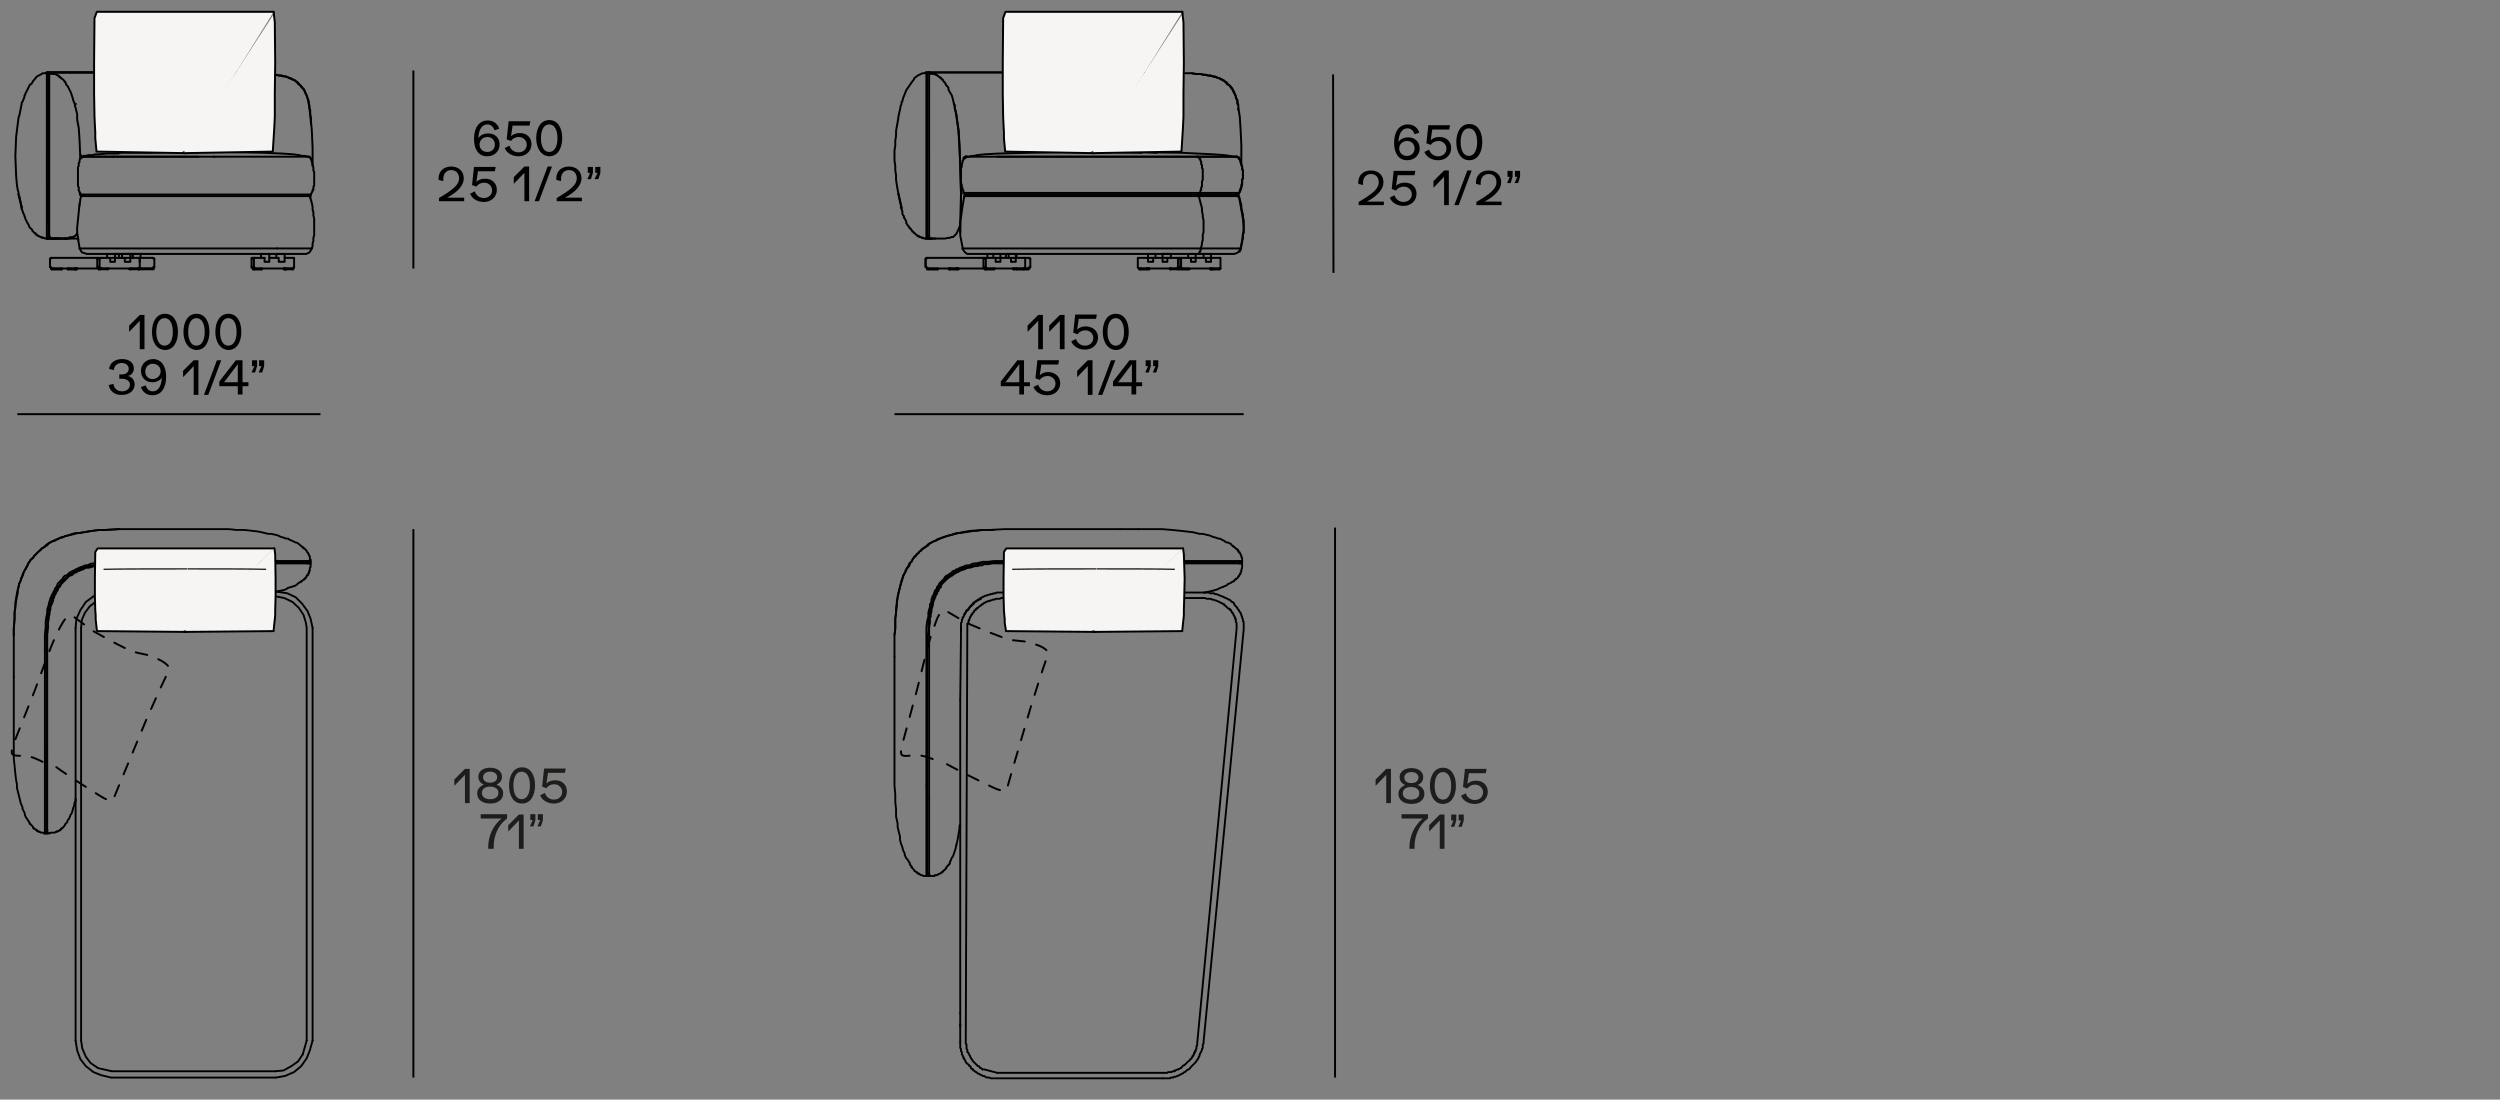 <?xml version="1.0" encoding="utf-8"?>
<!-- Generator: Adobe Illustrator 25.4.1, SVG Export Plug-In . SVG Version: 6.00 Build 0)  -->
<svg version="1.1" id="Livello_1" xmlns="http://www.w3.org/2000/svg" xmlns:xlink="http://www.w3.org/1999/xlink" x="0px" y="0px"
	 viewBox="0 0 635 279.3" style="enable-background:new 0 0 635 279.3;" xml:space="preserve">
<rect x="0" y="0" width="635" height="279.3" fill="#808080" stroke="none"/>
<style type="text/css">
	.st0{fill:none;stroke:#000000;stroke-width:0.5;stroke-linecap:round;stroke-linejoin:round;stroke-miterlimit:10;}
	.st1{fill:none;stroke:#000000;stroke-width:0.5;stroke-linecap:round;stroke-linejoin:bevel;stroke-miterlimit:10;}
	.st2{fill:none;stroke:#000000;stroke-width:0.48;stroke-linecap:round;stroke-linejoin:round;stroke-miterlimit:10;}
	.st3{fill:none;stroke:#000000;stroke-width:0.48;stroke-linecap:round;stroke-linejoin:bevel;stroke-miterlimit:10;}
	.st4{fill:#F7F5F4;stroke:#000000;stroke-width:0.5;stroke-linecap:round;stroke-linejoin:round;}
	.st5{fill:#F7F5F4;stroke:#000000;stroke-width:0.3;stroke-miterlimit:3.864;}
	.st6{fill:none;stroke:#000000;stroke-width:0.5;stroke-miterlimit:3.864;}
	.st7{fill:none;stroke:#000000;stroke-width:0.5;stroke-linecap:round;stroke-linejoin:round;stroke-dasharray:3,3,3,3,3,3;}
	.st8{display:none;}
	.st9{fill:#1D1D1B;}
</style>
<g id="Livello_1_00000095304811351953009580000004126276205290441863_">
	<g>
		<line class="st0" x1="290" y1="18.4" x2="282.3" y2="18.4"/>
		<polyline class="st0" points="302.7,18.6 303.9,18.8 305.1,18.8 305.7,19 306.3,19 306.9,19.2 307.4,19.2 308,19.4 308.2,19.4 
			308.6,19.6 309,19.6 309.2,19.8 309.6,19.8 309.8,20 310,20 310.2,20.2 310.4,20.2 310.6,20.4 310.8,20.4 311,20.6 311.2,20.8 
			311.4,21 311.6,21 311.8,21.3 312,21.5 312.3,21.7 312.5,21.9 312.7,22.1 312.7,22.3 312.9,22.3 312.9,22.5 313.1,22.7 
			313.1,22.9 313.3,23.1 313.3,23.3 313.5,23.3 313.5,23.7 313.7,23.9 313.7,24.1 313.9,24.3 313.9,24.9 314.1,25.1 314.3,25.5 
			314.3,26.4 		"/>
		<line class="st1" x1="314.6" y1="27.9" x2="314.5" y2="26.5"/>
		<polyline class="st0" points="314.5,27.6 314.7,28.4 314.9,29.6 315.1,32.7 315.3,36.8 315.3,41.7 		"/>
		<polyline class="st0" points="307.4,19.2 306.9,19.2 306.3,19 305.7,19 304.9,18.8 303.7,18.8 302.7,18.6 299.2,18.6 295.5,18.4 
					"/>
		<polyline class="st0" points="314.5,26.6 314.3,26.1 314.3,25.5 314.1,25.3 314.1,25.1 313.9,24.7 313.9,24.5 313.7,24.1 
			313.7,23.9 313.5,23.7 313.3,23.3 313.3,23.1 313.1,22.9 313.1,22.7 312.9,22.5 312.7,22.3 312.7,22.1 312.5,22.1 312.5,21.9 
			312.3,21.7 312,21.5 311.8,21.5 311.8,21.3 311.6,21.3 311.6,21 311.4,21 311.4,20.8 311.2,20.8 311,20.6 310.8,20.4 310.6,20.4 
			310.4,20.2 310.2,20.2 310,20 309.6,19.8 309.4,19.8 309,19.6 308.8,19.6 308.6,19.4 308,19.4 307.6,19.2 307.4,19.2 		"/>
		<line class="st0" x1="270.6" y1="18.4" x2="235.3" y2="18.4"/>
		<line class="st0" x1="236.2" y1="18.4" x2="282.3" y2="18.4"/>
		<path class="st0" d="M244.5,63.1h70.6 M289.8,18.6h1"/>
		<line class="st0" x1="244.1" y1="49.2" x2="244.1" y2="54.7"/>
		<polyline class="st0" points="245.1,49.4 314.3,49.4 313.9,49.4 		"/>
		<path class="st0" d="M244.9,49.8l1-0.4 M244.9,49h69.8"/>
		<polyline class="st0" points="253.3,39.8 245.3,39.8 314.1,39.8 		"/>
		<polyline class="st0" points="314.3,49.4 314.3,49.2 314.7,49.2 314.7,49 314.9,48.8 314.9,48.4 315.1,48.4 315.1,48 315.3,47.8 
			315.3,47.4 315.5,47 315.5,45.7 315.7,45.3 315.7,43.1 315.5,42.9 315.5,42.3 315.3,41.9 315.3,41.7 315.1,41.2 315.1,40.8 
			314.9,40.6 314.9,40.4 		"/>
		<line class="st1" x1="314.9" y1="40.4" x2="314.7" y2="40.2"/>
		<polyline class="st0" points="314.7,40.2 314.7,40 314.5,40 314.3,39.8 314.1,39.8 		"/>
		<polyline class="st0" points="245.3,39.8 245.1,39.8 245.1,40 244.9,40 		"/>
		<line class="st0" x1="244.9" y1="40.2" x2="245.1" y2="40.2"/>
		<polyline class="st0" points="314.3,49.4 314.3,49.2 314.7,49.2 314.7,49 314.9,48.8 314.9,48.4 315.1,48.2 315.1,47.8 
			315.3,47.6 315.3,47 315.5,46.5 315.5,45.7 315.7,45.3 315.7,43.3 315.5,43.1 315.5,42.3 315.3,41.9 315.3,41.7 315.1,41.2 
			315.1,40.8 314.9,40.6 314.9,40.4 314.7,40.4 314.7,40 314.3,40 314.3,39.8 314.1,39.8 		"/>
		<polyline class="st0" points="304.3,49.4 304.5,49.2 304.7,49.2 304.7,49 304.9,48.8 304.9,48.4 305.1,48.2 305.1,47.6 
			305.3,47.4 305.3,46.1 305.5,45.7 305.5,42.9 305.3,42.7 305.3,41.9 305.1,41.7 305.1,41 304.9,40.8 304.9,40.4 304.7,40.4 
			304.7,40 304.3,40 304.3,39.8 304.1,39.8 		"/>
		<line class="st0" x1="282.7" y1="38.6" x2="282.9" y2="38.6"/>
		<polyline class="st0" points="293.8,38.8 290.5,38.6 289.8,38.8 282.1,38.6 		"/>
		<line class="st0" x1="270.2" y1="38.6" x2="270.4" y2="38.6"/>
		<line class="st0" x1="284.9" y1="38.6" x2="284.7" y2="38.6"/>
		<line class="st0" x1="284.9" y1="38.6" x2="285.1" y2="38.6"/>
		<polyline class="st0" points="314.1,39.8 313.3,39.8 312.3,39.6 311,39.4 308.2,39.2 300,38.8 286.1,38.6 284.9,38.6 		"/>
		<path class="st0" d="M314.5,49.4v-0.2V49.4z"/>
		<line class="st1" x1="245.3" y1="40" x2="245.1" y2="40"/>
		<line class="st0" x1="245.1" y1="40" x2="245.3" y2="40"/>
		<line class="st1" x1="245.1" y1="40" x2="245.1" y2="40.2"/>
		<polyline class="st0" points="244.9,40 244.9,40.2 244.7,40.2 244.7,40.6 244.5,40.8 244.5,41.2 244.3,41.7 244.3,42.3 
			244.1,42.7 244.1,46.5 244.3,47 244.3,47.6 244.5,47.8 244.5,48.4 244.7,48.4 244.7,49 244.9,49 244.9,49.2 245.1,49.2 
			245.1,49.4 		"/>
		<path class="st0" d="M282.7,38.6h0.2 M282.9,38.6h0.2 M270.2,38.6h0.2 M282.7,38.6h0.2 M270.2,38.6h0.2"/>
		<polyline class="st0" points="270.2,38.6 253.7,39 250,39.2 248.2,39.4 247.4,39.6 246.8,39.6 246.2,39.8 245.3,39.8 		"/>
		<line class="st0" x1="270.2" y1="38.6" x2="270.4" y2="38.6"/>
		<path class="st0" d="M284.9,38.6h0.2"/>
		<line class="st0" x1="270.2" y1="38.6" x2="269.8" y2="38.6"/>
		<line class="st0" x1="244.9" y1="40.2" x2="244.9" y2="40"/>
		<line class="st0" x1="245.3" y1="39.8" x2="245.5" y2="39.8"/>
		<line class="st0" x1="272.9" y1="38.6" x2="273.1" y2="38.6"/>
		<line class="st0" x1="283.3" y1="38.6" x2="282.1" y2="38.6"/>
		<path class="st0" d="M270.4,38.6h-0.2H270.4z"/>
		<path class="st0" d="M282.7,38.6h0.2 M284.9,38.6h0.2"/>
		<line class="st0" x1="270.2" y1="38.6" x2="270.4" y2="38.6"/>
		<line class="st0" x1="284.7" y1="38.6" x2="284.9" y2="38.6"/>
		<path class="st0" d="M282.1,38.6h0.2 M282.9,38.6h0.2"/>
		<path class="st0" d="M252.9,65.5h-2 M250.2,68.4h0.2"/>
		<line class="st1" x1="243.9" y1="56.5" x2="243.9" y2="59"/>
		<polyline class="st0" points="304.3,64.5 304.5,64.5 304.5,64.3 304.7,64.1 304.7,63.9 304.9,63.9 304.9,63.5 305.1,63.1 
			305.1,62.7 305.3,62.1 305.3,61.6 305.5,61 305.5,59.6 305.7,59 305.7,55.9 305.5,55.1 305.5,54.5 305.3,53.7 305.3,52.9 
			305.1,52.1 304.9,51.4 304.7,50.6 304.5,49.8 		"/>
		<polyline class="st0" points="244.1,49.2 243.9,42.1 243.7,36.8 243.5,33.1 243.1,30.8 242.9,29.2 242.7,28.2 242.5,27.4 
			242.5,26.8 242.3,26.4 		"/>
		<line class="st1" x1="236.6" y1="18.6" x2="236" y2="18.6"/>
		<polyline class="st0" points="239,19.8 238.8,19.8 238.8,19.6 238.6,19.6 238.4,19.4 238.2,19.2 238,19.2 238,19 237.6,19 
			237.6,18.8 237.2,18.8 237.2,18.6 236.2,18.6 236,18.4 		"/>
		<line class="st0" x1="235.5" y1="19.2" x2="235.5" y2="38.4"/>
		<polyline class="st0" points="235.5,18.6 235.8,18.6 235.8,18.4 236,18.4 		"/>
		<line class="st0" x1="235.5" y1="18.6" x2="235.5" y2="24.1"/>
		<line class="st0" x1="234.3" y1="60.4" x2="234.5" y2="60.4"/>
		<polyline class="st0" points="228.8,52.7 229,53.1 229.2,53.7 229.2,54.3 229.4,54.7 229.6,54.9 229.6,55.3 229.8,55.5 230,55.9 
			230.2,56.3 230.2,56.7 230.4,57 230.7,57.4 230.9,57.6 230.9,57.8 231.1,58 231.3,58 231.3,58.2 231.5,58.4 231.7,58.6 
			231.7,58.8 231.9,58.8 232.1,59 232.1,59.2 232.3,59.2 232.5,59.4 232.7,59.6 232.9,59.8 233.1,59.8 233.1,60 233.5,60 
			233.5,60.2 233.9,60.2 234.1,60.4 234.3,60.4 		"/>
		<line class="st0" x1="236.2" y1="18.4" x2="236" y2="18.4"/>
		<line class="st0" x1="235.3" y1="60.6" x2="237.6" y2="60.6"/>
		<line class="st1" x1="228.2" y1="49.4" x2="229" y2="52.9"/>
		<polyline class="st0" points="235.5,60.4 235.5,60.6 235.3,60.6 		"/>
		<line class="st1" x1="236.8" y1="18.8" x2="236" y2="18.6"/>
		<path class="st0" d="M260,68.4h1.2 M237.2,18.6h0.2 M236.8,60.6H236"/>
		<line class="st0" x1="235.3" y1="60.4" x2="235.5" y2="60.4"/>
		<line class="st0" x1="241.1" y1="68.4" x2="241.3" y2="68.4"/>
		<line class="st0" x1="241.1" y1="68.2" x2="241.1" y2="68.4"/>
		<path class="st0" d="M297.2,68.2v0.2 M258,65.5h-1.2 M301.8,65.5h0.6 M243.3,68.4h0.2"/>
		<line class="st0" x1="252.5" y1="68.2" x2="252.5" y2="68.4"/>
		<path class="st0" d="M241.1,68.4h1.8 M241.1,68.2h0.2 M243.3,68.4v-0.2 M299.8,67.8h0.2 M299.8,65.7h-0.6 M299.2,67.8h0.6
			 M235.5,68.2h0.2 M309.8,68.4v-0.2 M307.4,68.2h0.2 M309.6,68.4h0.2 M307.8,68.4h0.2 M307.6,68.4h0.2 M307.8,68.4h-0.4"/>
		<polyline class="st0" points="300,65.7 300,65.5 300.2,65.5 299.6,65.5 		"/>
		<polyline class="st0" points="307.6,65.5 310,65.5 310,68.2 300.2,68.2 300,68 300,65.7 299.8,65.7 		"/>
		<line class="st0" x1="300.2" y1="68.2" x2="300.4" y2="68.2"/>
		<path class="st0" d="M289.4,68.2v0.2 M289.6,68.2h0.2 M289.6,68.4h0.2 M289.4,68.2h0.2"/>
		<line class="st0" x1="291.2" y1="68.2" x2="291.4" y2="68.2"/>
		<path class="st0" d="M297.2,68.2h0.2 M291.4,68.2h0.2 M289.6,68.2h0.2"/>
		<polyline class="st0" points="292.9,65.5 289,65.5 289,68 289.2,68 289.2,68.2 298.8,68.2 		"/>
		<polygon class="st0" points="299.4,68.2 298.8,68.2 299,68.2 299,68 299.2,68 299.2,65.5 298.8,65.5 299.8,65.5 299.8,68 
			299.6,68 299.6,68.2 		"/>
		<path class="st0" d="M297.2,68.4h0.2 M299.4,68.4h0.2"/>
		<polyline class="st0" points="258,65.5 260.4,65.5 260.4,68.2 250.6,68.2 		"/>
		<polyline class="st0" points="250.4,65.7 250.4,65.5 250.6,65.5 249.8,65.5 249.8,65.7 		"/>
		<polyline class="st0" points="249.8,67.8 249.8,68.2 250.6,68.2 250.4,68.2 250.4,65.7 249.8,65.7 249.8,67.8 250.4,67.8 		"/>
		<line class="st0" x1="257.4" y1="68.2" x2="257.6" y2="68.2"/>
		<polyline class="st0" points="314.7,63.9 314.9,63.9 314.9,63.5 315.1,63.5 315.1,63.1 315.3,62.7 315.3,62.1 315.5,61.4 
			315.5,61 315.7,60.6 315.7,59.6 315.9,59.2 315.9,55.9 315.7,55.1 315.7,54.5 315.5,53.7 315.3,52.9 315.3,52.1 315.1,51.4 
			314.9,50.6 314.7,49.8 313.9,49.4 		"/>
		<polyline class="st0" points="242.3,26.4 242.1,25.5 241.9,24.7 241.7,24.1 241.3,23.5 241.1,23.1 240.9,22.7 240.9,22.3 
			240.6,21.9 240.4,21.7 240.2,21.5 240.2,21.3 240,21 239.8,20.8 239.6,20.6 239.6,20.4 239.4,20.2 239.2,20.2 239.2,20 239,19.8 
					"/>
		<line class="st0" x1="235.5" y1="60.4" x2="235.8" y2="60.4"/>
		<line class="st1" x1="236.6" y1="18.6" x2="236" y2="18.6"/>
		<polyline class="st0" points="244.1,49.2 243.9,41.9 243.7,37.2 243.5,34.1 243.3,31.9 243.1,30.4 242.9,29 242.7,28.2 
			242.5,27.4 242.5,26.8 242.3,26.4 		"/>
		<line class="st0" x1="235.8" y1="60.2" x2="236" y2="60.2"/>
		<path class="st0" d="M235.5,46.5v-6.9 M236,60.6h-0.6"/>
		<line class="st1" x1="235.8" y1="60.4" x2="236" y2="60.4"/>
		<path class="st0" d="M244.1,49.2h0.2 M236.4,60.6h-0.2"/>
		<line class="st1" x1="228.2" y1="49.2" x2="229" y2="52.7"/>
		<polyline class="st0" points="228.2,49.2 228,48.2 227.8,47 227.6,45.7 227.6,44.5 227.4,43.3 227.4,42.1 227.2,40.8 227.2,38.2 
			227.4,37 227.4,35.7 227.6,34.5 227.6,33.3 227.8,32.1 228,31 228.2,29.8 		"/>
		<line class="st0" x1="235.3" y1="18.4" x2="235.3" y2="60.6"/>
		<line class="st0" x1="236" y1="60.6" x2="236.2" y2="60.6"/>
		<line class="st0" x1="235.8" y1="60.4" x2="236" y2="60.4"/>
		<line class="st0" x1="235.8" y1="60.4" x2="236" y2="60.4"/>
		<polyline class="st0" points="20.4,40.2 20.2,35.5 20,32.5 19.6,30.4 19.6,29 19.4,28.2 19.2,27.4 19,26.8 19.2,26.4 		"/>
		<polyline class="st0" points="28.8,39.8 20.8,39.8 20.8,40 20.6,40 20.6,40.2 20.4,40.2 20.4,40.4 20.2,40.6 20.2,41.2 20,41.4 
			20,42.1 19.8,42.5 19.8,47.2 20,47.6 20,48.4 20.2,48.6 20.2,49 20.4,49 20.4,49.6 20.6,49.6 20.6,49.8 20.8,49.8 		"/>
		<line class="st1" x1="20.8" y1="49.8" x2="21.1" y2="49.8"/>
		<path class="st0" d="M54.3,39.8h0.2 M43.7,38.6h1 M20.4,39.4h0.2"/>
		<polyline class="st0" points="78.8,49.6 79,49.4 79,49.2 79.2,49 79.2,48.8 79.4,48.6 79.4,48.2 79.6,48.2 79.6,47.4 79.8,47.2 
			79.8,43.7 79.6,43.3 79.6,42.5 79.4,42.1 79.4,41.7 79.2,41.2 79.2,40.8 79,40.6 79,40.2 78.8,40.2 78.8,40 78.6,40 78.6,39.8 
			78,39.8 77.6,39.6 76.7,39.6 75.9,39.4 74.5,39.2 71.6,39 66.7,38.8 57.6,38.6 		"/>
		<line class="st1" x1="57.6" y1="38.6" x2="54.7" y2="38.6"/>
		<line class="st0" x1="54.7" y1="38.6" x2="44.7" y2="38.6"/>
		<line class="st0" x1="78.4" y1="39.8" x2="78.6" y2="39.8"/>
		<polyline class="st0" points="19.6,59.2 19.6,59.4 19.4,59.6 19.2,59.8 19,60 18.8,60 18.8,60.2 18.4,60.2 18.2,60.4 18,60.4 		
			"/>
		<polyline class="st0" points="79.2,63.1 79.4,62.5 79.4,61.8 79.6,61.2 79.6,60.4 79.8,59.8 79.8,55.5 79.6,54.7 79.6,53.9 
			79.4,53.3 79.4,52.5 79.2,51.6 79,50.8 78.8,50.2 78.8,49.8 20.6,49.8 20.4,50.6 		"/>
		<line class="st1" x1="20.4" y1="50.8" x2="20.2" y2="52.1"/>
		<line class="st1" x1="20.2" y1="51.9" x2="19.6" y2="57.8"/>
		<line class="st1" x1="19.6" y1="58" x2="19.6" y2="59.6"/>
		<line class="st1" x1="19.7" y1="59.7" x2="19.9" y2="60.9"/>
		<line class="st1" x1="19.8" y1="60.6" x2="20.2" y2="62.9"/>
		<path class="st0" d="M33.1,65.5h-1.4 M33.7,64.5v1 M19.4,68.4h0.2 M19.4,68.2h0.2"/>
		<line class="st0" x1="25.1" y1="68.4" x2="25.1" y2="68.2"/>
		<path class="st0" d="M19.4,68.4v-0.2 M29.2,65.5h-0.8 M38.8,68.2H39"/>
		<line class="st0" x1="17.2" y1="68.4" x2="17.2" y2="68.2"/>
		<path class="st0" d="M38.8,68.2H39 M36.1,68.4h0.2 M38.6,68.2h0.2 M35.5,65.5v1"/>
		<polyline class="st0" points="33.1,65.5 35.5,65.5 35.5,68 35.3,68 35.3,68.2 25.7,68.2 		"/>
		<polyline class="st0" points="25.3,65.7 25.3,65.5 25.7,65.5 24.7,65.5 24.7,65.7 		"/>
		<polyline class="st0" points="24.7,67.8 24.7,68 24.9,68 24.9,68.2 25.7,68.2 25.5,68.2 25.5,68 25.3,68 25.3,65.7 24.7,65.7 
			24.7,67.8 25.3,67.8 		"/>
		<line class="st0" x1="27.4" y1="68.2" x2="27.4" y2="68.4"/>
		<path class="st0" d="M35.7,68.2h0.2 M35.3,68.4h0.2 M35.7,68.2h0.2 M13.1,68.2h0.2"/>
		<line class="st0" x1="35.3" y1="68.4" x2="35.5" y2="68.4"/>
		<path class="st0" d="M34.9,18.4h-1.2 M28.8,64.5h11.6 M35.7,68.2h0.2"/>
		<line class="st1" x1="17.4" y1="60.4" x2="18" y2="60.2"/>
		<line class="st0" x1="12.5" y1="60.4" x2="12.7" y2="60.4"/>
		<path class="st0" d="M11.9,39.6V18.4 M12.3,56.5V47 M11.9,39.6v21 M12.5,60.6h0.2"/>
		<line class="st0" x1="19.4" y1="59.6" x2="19.6" y2="59.6"/>
		<line class="st1" x1="12.3" y1="60.4" x2="12.5" y2="60.4"/>
		<path class="st0" d="M14.5,60.6h-1 M19.4,59.6h0.2"/>
		<line class="st1" x1="13.1" y1="18.6" x2="12.5" y2="18.6"/>
		<polyline class="st0" points="66.7,18.6 63.9,18.6 59.6,18.4 		"/>
		<polyline class="st0" points="71.4,19.2 71,19.2 70.4,19 69.8,19 69.2,18.8 67.6,18.8 66.7,18.6 		"/>
		<line class="st0" x1="12.5" y1="60.2" x2="12.7" y2="60.2"/>
		<line class="st0" x1="12.3" y1="46.5" x2="12.3" y2="26.6"/>
		<path class="st0" d="M12.3,60.4h0.2 M13.1,60.6h0.2 M12.3,46.5v-6.9 M11.9,18.4h0.2"/>
		<polyline class="st0" points="19,26.4 18.6,25.5 18.4,24.7 18.2,24.1 18,23.5 17.8,23.1 17.6,22.7 17.4,22.3 17.2,21.9 17,21.7 
			16.8,21.5 16.8,21.3 16.6,21 16.6,20.8 16.4,20.8 16.4,20.6 16.2,20.4 16,20.2 15.7,20 15.5,19.8 		"/>
		<path class="st0" d="M70.4,64.5h0.2 M74.3,68.4h0.2 M72.1,68.2v0.2 M74.3,68.4v-0.2 M72.5,68.4h0.2"/>
		<polyline class="st1" points="20.2,63.1 20.8,64.1 22.1,64.5 		"/>
		<polyline class="st0" points="66.5,68.4 64.7,68.4 64.7,68.2 		"/>
		<polyline class="st0" points="66.5,68.4 66.5,68.2 64.7,68.2 		"/>
		<polyline class="st0" points="74.7,65.7 74.7,68 74.5,68 74.5,68.2 74.3,68.2 		"/>
		<polyline class="st0" points="74.3,65.5 74.7,65.5 74.7,65.7 		"/>
		<line class="st0" x1="63.9" y1="65.7" x2="63.9" y2="67.8"/>
		<polygon class="st0" points="64.3,68.2 64.9,68.2 64.7,68.2 64.7,68 64.5,68 64.5,67.8 63.9,67.8 63.9,68 64.1,68 64.1,68.2 		"/>
		<polyline class="st0" points="64.5,67.8 64.5,65.5 67.2,65.5 		"/>
		<polyline class="st0" points="64.9,65.5 63.9,65.5 63.9,65.7 64.5,65.7 		"/>
		<line class="st0" x1="64.9" y1="68.2" x2="72.1" y2="68.2"/>
		<path class="st0" d="M72.1,68.2h0.2 M74.3,68.2h0.2"/>
		<path class="st0" d="M78.8,49.6v0.6V49.6z"/>
		<path class="st0" d="M13.3,60.6h-0.8 M13.7,18.6h0.2 M16.6,60.6h-0.2 M20.4,49.2v0.2 M32.3,18.4H12.9"/>
		<line class="st1" x1="13.3" y1="18.8" x2="12.5" y2="18.6"/>
		<polyline class="st0" points="12.3,60.4 12.3,60.6 11.9,60.6 		"/>
		<line class="st0" x1="19.2" y1="26.4" x2="19" y2="26.4"/>
		<line class="st0" x1="14.3" y1="60.6" x2="17.8" y2="60.6"/>
		<line class="st1" x1="17.8" y1="60.6" x2="19.8" y2="60.6"/>
		<path class="st0" d="M17,60.6h0.2 M13.5,60.6h-0.4"/>
		<line class="st0" x1="33.7" y1="18.4" x2="12.5" y2="18.4"/>
		<line class="st0" x1="32.5" y1="18.4" x2="12.1" y2="18.4"/>
		<polyline class="st0" points="78.4,26.4 78.6,26.8 78.6,27.4 78.8,28 78.8,29.2 79,31.5 78.8,29.2 78.8,28 78.6,27.4 78.6,26.8 
			78.4,26.1 78.4,25.5 78.2,25.3 78.2,25.1 78,24.7 78,24.5 77.8,24.1 77.8,23.9 77.6,23.7 77.4,23.3 77.4,23.1 77.2,22.9 
			77.2,22.7 76.9,22.5 76.7,22.3 76.7,22.1 76.5,22.1 76.5,21.9 76.3,21.7 76.1,21.5 75.9,21.5 75.9,21.3 75.7,21.3 75.7,21 
			75.5,21 75.5,20.8 75.3,20.8 75.1,20.6 74.9,20.4 74.7,20.4 74.5,20.2 74.3,20.2 74.1,20 73.7,19.8 73.5,19.8 73.1,19.6 
			72.9,19.6 72.7,19.4 71.8,19.4 71.4,19.2 		"/>
		<line class="st0" x1="12.3" y1="60.2" x2="12.5" y2="60.2"/>
		<polyline class="st0" points="5.5,52.7 5.5,53.1 5.8,53.7 5.8,53.9 6,54.3 6.2,54.7 6.2,54.9 6.4,55.3 6.4,55.5 6.6,55.9 
			6.8,56.3 7,56.7 7.2,57 7.4,57.4 7.4,57.6 7.6,57.8 7.8,58 8,58.2 8.2,58.4 8.2,58.6 8.4,58.8 8.6,59 8.8,59.2 9,59.2 9,59.4 
			9.2,59.6 9.4,59.6 9.4,59.8 9.6,59.8 9.8,60 10,60 10.2,60.2 10.6,60.2 10.6,60.4 11.1,60.4 		"/>
		<path class="st0" d="M12.3,18.8v19.6 M12.3,18.6v5.5"/>
		<polyline class="st0" points="15.5,19.8 15.3,19.6 15.1,19.6 15.1,19.4 14.9,19.4 14.9,19.2 14.7,19.2 14.5,19 14.3,19 14.1,18.8 
			13.9,18.8 13.7,18.6 12.7,18.6 12.7,18.4 12.5,18.4 		"/>
		<path class="st0" d="M72.3,65.5h2 M72.1,68.2h2.2"/>
		<line class="st1" x1="13.1" y1="18.6" x2="12.5" y2="18.6"/>
		<line class="st1" x1="13.7" y1="18.8" x2="13.1" y2="18.6"/>
		<line class="st0" x1="12.3" y1="39.6" x2="12.3" y2="18.6"/>
		<line class="st0" x1="14.3" y1="60.6" x2="12.5" y2="60.6"/>
		<line class="st0" x1="15.3" y1="60.6" x2="12.9" y2="60.6"/>
		<line class="st0" x1="16.6" y1="60.6" x2="17" y2="60.6"/>
		<line class="st0" x1="12.1" y1="60.6" x2="16.8" y2="60.6"/>
		<polyline class="st0" points="5.5,52.7 4.9,49.8 4.7,49.4 4.7,48.8 4.5,48.2 4.3,47 4.1,44.7 3.9,39.6 4.1,34.7 4.7,30 4.7,29.8 
			4.9,29.4 5.5,26.4 5.5,26.1 5.8,25.7 6,25.1 6.2,24.7 6.2,24.3 6.4,24.1 6.4,23.9 6.6,23.5 7,22.7 7.2,22.3 7.6,21.5 8,21.3 
			8.4,20.6 9.4,19.4 9.8,19.2 10.2,19 10.9,18.6 11.5,18.6 11.9,18.4 12.1,18.4 12.3,18.6 12.5,18.4 		"/>
		<line class="st0" x1="12.5" y1="60.6" x2="12.3" y2="60.4"/>
		<polyline class="st0" points="79.4,42.1 79.4,37.6 79.2,33.1 79,31 79,30 78.8,29.2 78.6,27.6 78.4,26.1 78.2,25.3 78,24.5 
			77.8,24.1 77.2,22.7 76.1,21.5 74.9,20.4 73.3,19.8 73.1,19.6 72.3,19.4 71.6,19.2 71,19.2 69.8,19 69.2,18.8 68,18.8 65.7,18.6 
			61.6,18.6 59.6,18.4 34.9,18.4 		"/>
		<line class="st0" x1="17.4" y1="60.6" x2="13.3" y2="60.6"/>
		<line class="st0" x1="78.8" y1="50.2" x2="78.8" y2="49.6"/>
		<line class="st1" x1="78.6" y1="49.8" x2="78.8" y2="49.6"/>
		<line class="st0" x1="79" y1="49.4" x2="20.4" y2="49.4"/>
		<polyline class="st0" points="70.4,64.5 77.8,64.5 78.6,64.1 79,63.5 79.2,63.1 70.4,63.1 		"/>
		<line class="st0" x1="72.5" y1="68.2" x2="72.7" y2="68.2"/>
		<line class="st0" x1="64.3" y1="68.2" x2="64.3" y2="68.4"/>
		<polyline class="st0" points="66.3,65.5 66.3,64.5 68.4,64.5 68.4,65.5 70.8,65.5 70.8,66.5 72.3,66.5 72.3,64.5 70.2,64.5 
			70.2,65.5 		"/>
		<polyline class="st0" points="68.4,65.5 68.4,66.5 67.2,66.5 67.2,65.5 		"/>
		<line class="st0" x1="66.5" y1="68.2" x2="66.5" y2="68.4"/>
		<rect x="64.3" y="68.2" class="st0" width="0.4" height="0.2"/>
		<line class="st0" x1="66.5" y1="68.4" x2="64.3" y2="68.4"/>
		<line class="st0" x1="72.1" y1="68.2" x2="72.3" y2="68.2"/>
		<line class="st0" x1="70.4" y1="64.5" x2="22.1" y2="64.5"/>
		<line class="st0" x1="70.4" y1="63.1" x2="20.2" y2="63.1"/>
		<line class="st0" x1="72.5" y1="68.4" x2="72.1" y2="68.4"/>
		<path class="st0" d="M74.3,68.4h-1.8H74.3z"/>
		<line class="st0" x1="74.3" y1="68.2" x2="74.5" y2="68.2"/>
		<rect x="72.1" y="68.2" class="st0" width="0.2" height="0.2"/>
		<polyline class="st0" points="74.3,68.4 74.3,68.2 72.5,68.2 72.5,68.4 72.3,68.4 		"/>
		<line class="st0" x1="72.5" y1="68.4" x2="72.7" y2="68.4"/>
		<line class="st0" x1="12.3" y1="57.4" x2="12.3" y2="60.2"/>
		<line class="st0" x1="12.5" y1="60.2" x2="12.7" y2="60.2"/>
		<line class="st0" x1="12.1" y1="60.6" x2="11.9" y2="60.6"/>
		<polyline class="st0" points="5.5,52.9 5.5,52.5 5.3,51.9 4.7,49.4 		"/>
		<line class="st0" x1="12.5" y1="59.8" x2="12.5" y2="60.6"/>
		<polyline class="st0" points="11.9,60.6 11.5,60.6 11.1,60.4 10.9,60.4 		"/>
		<line class="st0" x1="12.5" y1="18.4" x2="12.5" y2="59.8"/>
		<line class="st0" x1="12.3" y1="57.4" x2="12.3" y2="56.5"/>
		<polyline class="st0" points="25.7,65.5 27.2,65.5 27.2,64.5 29.2,64.5 29.2,66.5 28,66.5 28,65.5 27.4,65.5 		"/>
		<polyline class="st0" points="13.1,65.5 12.9,65.5 12.7,65.7 12.7,67.8 12.9,68 13.1,68.2 		"/>
		<line class="st0" x1="38.8" y1="65.5" x2="39.2" y2="65.7"/>
		<line class="st0" x1="39.2" y1="67.8" x2="38.8" y2="68.2"/>
		<line class="st0" x1="35.1" y1="68.2" x2="38.8" y2="68.2"/>
		<line class="st1" x1="38.8" y1="68" x2="39" y2="67.8"/>
		<line class="st0" x1="39.2" y1="67.8" x2="39.2" y2="65.7"/>
		<line class="st1" x1="39" y1="65.7" x2="38.8" y2="65.5"/>
		<line class="st0" x1="38.8" y1="65.5" x2="35.5" y2="65.5"/>
		<polyline class="st0" points="32.9,68.4 33.3,68.4 33.3,68.2 35.1,68.2 		"/>
		<polygon class="st0" points="35.1,68.4 33.3,68.4 33.3,68.2 32.9,68.2 32.9,68.4 35.1,68.4 35.1,68.2 		"/>
		<polyline class="st0" points="31,65.5 31,64.5 33.1,64.5 33.1,66.5 31.7,66.5 31.7,65.5 		"/>
		<polyline class="st0" points="35.1,68.4 35.3,68.4 35.3,68.2 35.1,68.2 		"/>
		<polyline class="st0" points="35.1,68.4 35.7,68.4 35.3,68.4 35.3,68.2 35.7,68.2 35.7,68.4 		"/>
		<rect x="13.1" y="68.2" class="st0" width="2.7" height="0.2"/>
		<line class="st0" x1="15.7" y1="68.2" x2="15.7" y2="68.4"/>
		<line class="st0" x1="13.1" y1="68.4" x2="15.7" y2="68.4"/>
		<polyline class="st0" points="25.5,68.4 27.4,68.4 25.5,68.4 25.5,68.2 25.1,68.2 25.1,68.4 25.5,68.4 25.5,68.2 27.4,68.2 
			27.4,68.4 		"/>
		<line class="st0" x1="25.5" y1="68.2" x2="25.7" y2="68.2"/>
		<line class="st0" x1="25.1" y1="68.4" x2="25.5" y2="68.4"/>
		<line class="st0" x1="27.4" y1="68.2" x2="27.6" y2="68.2"/>
		<polyline class="st0" points="33.1,64.5 33.7,64.5 33.7,65.5 		"/>
		<line class="st0" x1="31.7" y1="65.5" x2="29.2" y2="65.5"/>
		<polyline class="st0" points="38.8,68.2 38.8,68.4 36.1,68.4 36.1,68.2 36.1,68.4 38.8,68.4 38.8,68.2 36.1,68.2 		"/>
		<line class="st0" x1="38.8" y1="68.4" x2="39" y2="68.4"/>
		<polyline class="st0" points="29.2,64.5 30.2,64.5 30.2,65.5 		"/>
		<line class="st0" x1="35.5" y1="66.5" x2="35.5" y2="65.5"/>
		<rect x="17.2" y="68.2" class="st0" width="1.8" height="0.2"/>
		<rect x="19" y="68.2" class="st0" width="0.4" height="0.2"/>
		<line class="st0" x1="17.2" y1="68.4" x2="19" y2="68.4"/>
		<path class="st0" d="M19,68.2h0.2 M19,68.4h0.2 M17.2,68.2h0.2 M17.4,68.2h0.2 M17.2,68.2h0.2"/>
		<line class="st0" x1="19" y1="68.4" x2="19.4" y2="68.4"/>
		<line class="st0" x1="19.4" y1="68.2" x2="19.6" y2="68.2"/>
		<line class="st0" x1="24.9" y1="65.5" x2="13.1" y2="65.5"/>
		<line class="st1" x1="13.1" y1="65.5" x2="12.9" y2="65.7"/>
		<line class="st0" x1="12.7" y1="65.7" x2="12.7" y2="67.8"/>
		<line class="st1" x1="12.9" y1="67.8" x2="13.1" y2="68"/>
		<line class="st0" x1="13.1" y1="68.2" x2="13.1" y2="68.4"/>
		<polyline class="st0" points="33.7,64.5 35.7,64.5 35.7,65.5 		"/>
		<line class="st0" x1="24.9" y1="68.2" x2="13.1" y2="68.2"/>
		<polyline class="st0" points="50.4,39.8 78.4,39.8 28.8,39.8 		"/>
		<line class="st0" x1="50.4" y1="39.8" x2="28.8" y2="39.8"/>
		<polyline class="st0" points="20.4,40.2 20.6,40 20.8,40 20.8,39.8 21.3,39.6 21.7,39.6 22.5,39.4 23.7,39.4 24.1,39.2 25.1,39.2 
			27.2,39 30,39 30.8,38.8 37.8,38.8 42.5,38.6 44.7,38.6 		"/>
		<line class="st0" x1="28.8" y1="39.8" x2="21.1" y2="39.8"/>
		<polyline class="st0" points="236,59.8 236,60.6 240,60.6 240.9,60.4 241.3,60.4 241.7,60.2 242.1,60.2 242.5,59.8 242.7,59.6 
			242.9,59.4 243.5,58.2 243.7,57.6 243.9,57.2 243.9,56.5 244.1,49 244.1,47.6 		"/>
		<line class="st0" x1="235.5" y1="56.5" x2="235.5" y2="46.5"/>
		<line class="st0" x1="235.5" y1="57.4" x2="235.5" y2="56.5"/>
		<line class="st0" x1="236" y1="18.4" x2="236" y2="59.8"/>
		<polyline class="st0" points="228.2,29.6 228.6,27.8 228.8,26.8 229,26.4 229,25.9 229.2,25.7 229.4,24.9 229.8,23.9 230.2,22.9 
			231.5,21 232.1,20.2 232.3,19.8 233.1,19.2 234.3,18.6 234.9,18.6 235.1,18.4 235.3,18.4 235.5,18.6 		"/>
		<line class="st0" x1="235.3" y1="18.4" x2="236" y2="18.4"/>
		<line class="st0" x1="236" y1="60.6" x2="235.5" y2="60.4"/>
		<polyline class="st0" points="235.3,60.6 234.7,60.6 234.5,60.4 234.3,60.4 		"/>
		<line class="st0" x1="235.8" y1="60.4" x2="236" y2="60.4"/>
		<line class="st0" x1="235.8" y1="60.2" x2="236" y2="60.2"/>
		<line class="st0" x1="235.5" y1="60.2" x2="235.5" y2="57.4"/>
		<line class="st0" x1="235.5" y1="18.6" x2="235.5" y2="39.6"/>
		<line class="st0" x1="235.8" y1="60.4" x2="235.5" y2="60.2"/>
		<polyline class="st0" points="252.3,64.5 254.1,64.5 254.1,66.5 252.9,66.5 252.9,65.5 		"/>
		<polyline class="st0" points="250.8,64.5 252.3,64.5 252.3,65.5 		"/>
		<polyline class="st0" points="306.3,65.5 306.3,66.5 307.6,66.5 307.6,65.5 303.7,65.5 		"/>
		<polyline class="st0" points="297,64.5 295.3,64.5 295.3,65.5 296.5,65.5 		"/>
		<polyline class="st0" points="257.4,68.4 258.2,68.4 257.8,68.4 257.8,68.2 		"/>
		<line class="st0" x1="257.4" y1="68.2" x2="257.4" y2="68.4"/>
		<polyline class="st0" points="258.2,65.5 258.2,64.5 258,64.5 		"/>
		<polyline class="st0" points="250.8,64.5 250.8,65.5 250.6,65.5 		"/>
		<polyline class="st0" points="297.2,68.4 299,68.4 299,68.2 299.4,68.2 299.4,68.4 299,68.4 299,68.2 297.2,68.2 297.2,68.4 
			299,68.4 		"/>
		<line class="st0" x1="299" y1="68.2" x2="299.2" y2="68.2"/>
		<line class="st0" x1="299" y1="68.4" x2="299.4" y2="68.4"/>
		<polyline class="st0" points="307.6,65.5 307.6,64.5 305.7,64.5 305.7,65.5 		"/>
		<polyline class="st0" points="261.3,68.4 261.3,68.2 261.3,68.4 260,68.4 		"/>
		<line class="st0" x1="261.3" y1="68.2" x2="260" y2="68.2"/>
		<polyline class="st0" points="292.9,65.5 295.3,65.5 295.3,66.5 296.5,66.5 296.5,65.5 		"/>
		<polyline class="st0" points="256.2,64.5 258,64.5 258,66.5 256.8,66.5 256.8,65.5 		"/>
		<polyline class="st0" points="293.5,65.5 293.5,64.5 291.6,64.5 291.6,66.5 292.9,66.5 292.9,65.5 		"/>
		<line class="st0" x1="256.8" y1="65.5" x2="252.9" y2="65.5"/>
		<polyline class="st0" points="297.4,65.5 297.4,64.5 295.3,64.5 		"/>
		<polyline class="st0" points="255.5,65.5 255.5,64.5 256.2,64.5 256.2,65.5 		"/>
		<line class="st0" x1="291.9" y1="68.4" x2="291.9" y2="68.2"/>
		<line class="st0" x1="291.6" y1="68.2" x2="291.9" y2="68.2"/>
		<rect x="289.4" y="68.2" class="st0" width="1.8" height="0.2"/>
		<path class="st0" d="M291.9,68.4h-0.6H291.9z"/>
		<path class="st0" d="M291.6,68.2h0.2 M291.9,68.4v-0.2 M291.6,68.4h0.2"/>
		<polyline class="st0" points="291.9,68.2 291.4,68.2 291.4,68.4 289.4,68.4 		"/>
		<line class="st0" x1="299.8" y1="68.2" x2="299.8" y2="68.4"/>
		<rect x="300.2" y="68.2" class="st0" width="1.8" height="0.2"/>
		<polyline class="st0" points="302.1,68.4 299.8,68.4 300.2,68.4 300,68.2 299.8,68.2 299.8,68.4 		"/>
		<line class="st0" x1="302.1" y1="68.4" x2="302.1" y2="68.2"/>
		<line class="st0" x1="299.6" y1="68.2" x2="300.2" y2="68.2"/>
		<polyline class="st0" points="300.2,65.5 301.8,65.5 301.8,64.5 303.7,64.5 303.7,65.5 		"/>
		<rect x="302.5" y="65.5" class="st0" width="1.2" height="1"/>
		<rect x="241.1" y="68.2" class="st0" width="1.8" height="0.2"/>
		<polyline class="st0" points="243.3,68.2 243.3,68.4 243.1,68.4 243.1,68.2 242.9,68.2 		"/>
		<line class="st0" x1="243.1" y1="68.2" x2="243.3" y2="68.2"/>
		<line class="st0" x1="242.9" y1="68.4" x2="243.3" y2="68.4"/>
		<line class="st0" x1="243.3" y1="68.2" x2="242.9" y2="68.2"/>
		<line class="st0" x1="241.1" y1="68.4" x2="241.3" y2="68.4"/>
		<line class="st0" x1="243.3" y1="68.2" x2="243.5" y2="68.2"/>
		<line class="st0" x1="296.5" y1="65.5" x2="298.8" y2="65.5"/>
		<polyline class="st0" points="235.5,68.2 235.8,68.2 235.5,68.4 		"/>
		<rect x="235.8" y="68.2" class="st0" width="2.4" height="0.2"/>
		<line class="st0" x1="238.2" y1="68.2" x2="238.2" y2="68.4"/>
		<line class="st0" x1="235.8" y1="68.4" x2="235.5" y2="68.4"/>
		<line class="st0" x1="235.8" y1="68.4" x2="238.2" y2="68.4"/>
		<polyline class="st0" points="235.5,65.5 235.3,65.5 235.1,65.7 235.1,67.8 235.3,68 235.5,68.2 		"/>
		<polyline class="st0" points="261.3,65.5 261.5,65.5 261.7,65.7 		"/>
		<polyline class="st0" points="261.7,67.8 261.5,68.2 261.3,68.2 		"/>
		<polyline class="st0" points="260,68.4 258.2,68.4 258.2,68.2 260,68.2 		"/>
		<polyline class="st0" points="260,68.4 260,68.2 260,68.4 258.2,68.4 258.2,68.2 		"/>
		<polyline class="st0" points="257.8,68.2 257.8,68.4 257.4,68.4 257.4,68.2 258.2,68.2 		"/>
		<rect x="307.8" y="68.2" class="st0" width="1.8" height="0.2"/>
		<polyline class="st0" points="307.4,68.2 307.4,68.4 307.8,68.4 307.8,68.2 		"/>
		<path class="st0" d="M307.6,68.2h0.2 M307.4,68.4h0.2 M309.8,68.2h0.2"/>
		<line class="st0" x1="307.4" y1="68.2" x2="307.8" y2="68.2"/>
		<path class="st0" d="M252.3,68.4h0.2 M250.6,68.4h1.8"/>
		<polygon class="st0" points="252.5,68.4 250.6,68.4 250.6,68.2 250.2,68.2 250.2,68.4 250.6,68.4 250.6,68.2 252.5,68.2 		"/>
		<line class="st0" x1="250.6" y1="68.2" x2="250.8" y2="68.2"/>
		<line class="st0" x1="250.2" y1="68.4" x2="250.6" y2="68.4"/>
		<path class="st0" d="M252.5,68.2h0.2 M250.2,68.4h0.2"/>
		<line class="st0" x1="309.8" y1="68.4" x2="307.8" y2="68.4"/>
		<line class="st0" x1="260.2" y1="65.5" x2="261.3" y2="65.5"/>
		<line class="st1" x1="261.5" y1="65.7" x2="261.3" y2="65.5"/>
		<line class="st0" x1="261.7" y1="65.7" x2="261.7" y2="67.8"/>
		<line class="st1" x1="261.3" y1="68" x2="261.5" y2="67.8"/>
		<line class="st0" x1="261.3" y1="68.2" x2="260.2" y2="68.2"/>
		<line class="st0" x1="297.2" y1="68.2" x2="297.4" y2="68.2"/>
		<line class="st0" x1="250" y1="68.2" x2="235.5" y2="68.2"/>
		<line class="st1" x1="235.3" y1="67.8" x2="235.5" y2="68"/>
		<line class="st0" x1="235.1" y1="67.8" x2="235.1" y2="65.7"/>
		<line class="st1" x1="235.5" y1="65.5" x2="235.3" y2="65.7"/>
		<line class="st0" x1="235.5" y1="65.5" x2="250" y2="65.5"/>
		<line class="st0" x1="241.3" y1="68.2" x2="241.5" y2="68.2"/>
		<line class="st0" x1="241.1" y1="68.2" x2="241.3" y2="68.2"/>
		<polygon class="st0" points="246.4,64.5 313.5,64.5 314.1,64.3 314.7,63.9 315.1,63.3 315.1,63.1 315.5,61.4 315.7,59.4 
			315.9,58.6 315.9,57.6 315.7,55.5 314.9,51 314.7,50 314.5,50 314.5,49.8 244.9,49.8 244.9,50 244.5,52.3 243.9,56.5 243.9,59.8 
			244.1,60.8 244.5,62.9 244.5,63.3 244.7,63.5 245.1,64.1 245.7,64.5 		"/>
		<line class="st0" x1="270.4" y1="38.6" x2="284.7" y2="38.6"/>
		<line class="st0" x1="304.1" y1="39.8" x2="253.3" y2="39.8"/>
		<line class="st0" x1="245.5" y1="39.8" x2="245.7" y2="39.8"/>
		<line class="st0" x1="314.1" y1="39.8" x2="304.1" y2="39.8"/>
		<line class="st0" x1="290" y1="18.4" x2="295.5" y2="18.4"/>
		<line class="st2" x1="236" y1="222.3" x2="236.2" y2="222.3"/>
		<polyline class="st2" points="235.3,199.6 235.3,222.5 234.5,222.5 234.3,222.3 233.9,222.3 233.7,222.1 233.5,222.1 233.5,221.9 
			233.1,221.9 233.1,221.7 232.9,221.7 232.9,221.5 232.7,221.5 232.5,221.3 232.3,221.3 232.3,221.1 232.1,220.9 231.9,220.7 
			231.7,220.5 231.7,220.3 231.5,220.3 231.5,220 231.3,219.8 231.1,219.6 231.1,219.2 230.9,219 230.7,218.6 230.4,218.2 
			230.2,218 230,217.6 229.8,217.2 229.8,216.8 229.6,216.4 229.4,216 229.2,215.2 228.8,214.1 228.6,213.3 228.6,212.5 
			228.4,211.7 228.2,210.9 228,210.1 228,209.2 227.6,207.4 227.6,205.6 227.4,203.7 227.4,201.7 227.2,199.6 227.2,176.6 
			227.2,184.8 227.2,166.8 		"/>
		<line class="st2" x1="235.5" y1="222.3" x2="235.8" y2="222.3"/>
		<polyline class="st2" points="242.9,214.7 243.1,213.9 243.3,212.9 243.5,211.7 243.7,210.5 243.7,210.1 243.9,209.8 		"/>
		<polyline class="st2" points="236,222.5 237.4,222.5 237.4,222.3 238,222.3 238.2,222.1 238.4,222.1 238.6,221.9 238.8,221.9 
			239,221.7 239.2,221.7 239.2,221.5 239.4,221.5 239.6,221.3 239.6,221.1 239.8,221.1 240,220.9 240.2,220.7 240.2,220.5 
			240.4,220.5 240.4,220.3 240.6,220 240.9,219.8 240.9,219.6 241.1,219.6 241.3,219.2 241.3,218.8 241.5,218.6 241.7,218 
			242.1,217.4 242.3,216.8 242.5,216.2 242.7,215.6 242.9,214.7 		"/>
		<line class="st2" x1="236" y1="221.7" x2="236" y2="222.3"/>
		<polyline class="st2" points="252.3,134.6 249.6,134.6 248.4,134.8 246.8,134.8 245.5,135 244.3,135.2 243.5,135.4 242.7,135.6 
			241.9,135.8 241.1,136 240.4,136.2 240,136.4 239.6,136.4 239.2,136.6 238.6,136.8 238,137 237.8,137.2 237.4,137.4 237,137.6 
			236.6,137.8 236.2,138 235.8,138.2 235.5,138.5 235.1,138.9 234.9,139.1 234.5,139.3 234.1,139.5 233.9,139.9 233.5,140.1 
			233.3,140.5 232.9,140.7 232.7,141.1 232.3,141.3 232.1,141.7 231.9,141.9 231.7,142.3 231.5,142.7 231.1,142.9 230.9,143.3 
			230.7,143.8 230.4,144.2 230.2,144.6 230,144.8 230,145.2 229.6,145.8 229.4,146.4 229.2,146.8 229.2,147.2 229,147.8 
			228.8,148.4 228.6,149.1 228.4,149.9 228.2,150.7 228,151.9 227.8,153.1 227.6,154.4 227.6,155.6 227.4,157.2 227.4,159.7 
			227.2,161.3 		"/>
		<polyline class="st2" points="235.5,221.5 235.5,222.5 236,222.5 		"/>
		<path class="st2" d="M243.9,209.4l-0.2,0.4 M235.5,222.3h0.2"/>
		<polyline class="st2" points="235.5,222.3 235.5,222.5 235.3,222.5 		"/>
		<polyline class="st2" points="235.5,199.6 235.5,176.6 235.5,184.8 235.5,162.9 235.8,160.3 235.8,158.9 		"/>
		<polyline class="st2" points="284.5,134.4 255.1,134.4 251.5,134.6 249.2,134.6 247.6,134.8 246.4,135 245.1,135.2 243.9,135.4 
			243.1,135.4 242.3,135.6 241.9,135.8 241.1,136 240.2,136.2 239.8,136.4 239.4,136.6 239.2,136.6 238.8,136.8 238.4,137 
			238,137.2 237.6,137.4 237.2,137.4 237,137.6 236.6,137.8 236.2,138 235.8,138.5 235.5,138.7 235.1,138.9 234.7,139.1 
			234.5,139.3 234.1,139.7 233.9,139.9 233.5,140.1 233.3,140.5 232.9,140.7 232.7,141.1 232.5,141.3 232.1,141.7 231.9,141.9 
			231.7,142.3 231.5,142.7 231.3,142.9 231.1,143.3 230.9,143.8 230.7,144 230.4,144.4 230.2,144.8 230,145.2 229.8,145.6 
			229.6,146 229.4,146.2 229.4,146.6 229.2,147 229,147.4 228.8,148.2 228.6,149.1 228.4,149.9 228.2,150.7 228,151.5 227.8,152.7 
			227.8,154 227.6,155.6 227.4,157.2 227.4,159.7 227.2,161.3 227.2,166.8 		"/>
		<polyline class="st2" points="284.5,142.7 253.5,142.9 251.1,142.9 249.8,143.1 249.2,143.1 248.6,143.3 248,143.3 247.6,143.6 
			247,143.6 246.4,143.8 245.7,144 245.1,144.2 244.9,144.2 244.5,144.4 244.3,144.4 244.1,144.6 243.7,144.8 243.5,144.8 
			243.3,145 242.9,145.2 242.7,145.2 242.5,145.4 242.1,145.6 241.9,145.8 241.7,145.8 241.5,146 241.3,146.2 240.9,146.4 
			240.6,146.6 240.4,146.8 240.2,147 240,147.2 239.8,147.4 239.6,147.6 239.4,147.8 239.2,148 239,148.4 238.8,148.7 238.6,148.9 
			238.6,149.1 238.4,149.3 238.2,149.7 238,149.9 238,150.1 237.8,150.3 237.6,150.7 237.6,150.9 237.4,151.1 237.4,151.5 
			237.2,151.7 237,152.1 237,152.3 236.8,152.9 236.6,153.5 236.6,154 236.4,154.6 236.2,155.2 236.2,155.8 236,156.4 236,157 
			235.8,158.2 235.8,158.9 		"/>
		<polyline class="st2" points="246.8,143.8 246.4,143.8 245.7,144 245.1,144.2 244.9,144.2 244.5,144.4 244.3,144.4 244.1,144.6 
			243.7,144.8 243.5,144.8 243.3,145 242.9,145.2 242.7,145.2 242.5,145.4 242.1,145.6 241.9,145.8 241.7,145.8 241.5,146 
			241.3,146.2 240.9,146.4 240.6,146.6 240.4,146.8 240.2,147 240,147.2 239.8,147.4 239.6,147.6 239.4,147.8 239.2,148 239,148.4 
			238.8,148.7 238.6,148.9 238.6,149.1 238.4,149.3 238.2,149.7 238,149.9 238,150.1 237.8,150.3 237.6,150.7 237.6,150.9 
			237.4,151.1 237.4,151.5 237.2,151.7 237,152.1 237,152.3 236.8,152.9 236.6,153.5 236.6,154 236.4,154.6 236.2,155.2 236.2,156 
					"/>
		<path class="st2" d="M235.5,205v15.5 M235.5,222.1v0.2 M235.5,200.1v20.6"/>
		<line class="st2" x1="315.5" y1="142.5" x2="289.2" y2="142.5"/>
		<line class="st2" x1="292.7" y1="142.7" x2="289.2" y2="142.7"/>
		<polyline class="st2" points="289.2,134.4 295.1,134.4 297.6,134.6 299.6,134.8 301.4,135 303.1,135.2 303.9,135.4 304.7,135.6 
			305.5,135.6 306.3,135.8 307.2,136 308.2,136.4 309,136.6 309.4,136.8 309.8,136.8 310.2,137 310.6,137.2 311,137.4 311.2,137.6 
			311.6,137.8 312,137.8 312.3,138 312.7,138.2 312.9,138.5 313.1,138.7 313.3,138.7 313.3,138.9 313.5,138.9 313.7,139.1 
			313.9,139.3 314.1,139.5 314.3,139.5 314.3,139.7 314.5,139.7 314.5,140.1 314.7,140.1 314.7,140.3 314.9,140.3 314.9,140.5 
			315.1,140.7 315.1,140.9 315.3,141.1 315.3,141.5 315.5,141.7 315.5,142.5 		"/>
		<path class="st2" d="M289.2,142.7h-4.7H289.2z"/>
		<line class="st2" x1="315.3" y1="142.7" x2="315.5" y2="142.7"/>
		<polyline class="st2" points="315.5,143.1 315.5,142.7 292.7,142.7 		"/>
		<polyline class="st2" points="307.8,150.1 308.6,149.9 309.2,149.7 310,149.3 310.6,149.1 311,148.9 311.6,148.7 311.8,148.4 
			312.3,148.2 312.7,148 312.9,147.8 313.1,147.8 313.3,147.6 313.5,147.6 313.5,147.4 313.7,147.2 313.9,147.2 313.9,147 
			314.1,147 314.3,146.8 314.5,146.6 314.5,146.4 314.7,146.4 314.7,146.2 314.9,146 314.9,145.8 315.1,145.8 315.1,145.4 
			315.3,145.2 315.3,144.6 315.5,144.4 315.5,143.1 		"/>
		<polyline class="st2" points="314.5,142.7 315.5,142.7 315.5,142.5 		"/>
		<path class="st2" d="M298,142.7h15.5 M313.9,142.7h-20.8 M314.7,143.1h0.6"/>
		<polyline class="st2" points="235.3,199.6 235.3,176.6 235.3,184.8 235.3,159.3 235.5,157.8 235.8,156.6 235.8,155.6 236,154.8 
			236.2,154.2 236.2,153.5 236.4,153.3 236.6,152.7 236.6,152.1 236.8,151.9 236.8,151.5 237,151.3 237.2,150.9 237.2,150.7 
			237.4,150.5 237.4,150.1 237.6,149.9 237.8,149.7 238,149.3 238,149.1 238.2,148.9 238.4,148.7 238.6,148.2 238.8,148 239,147.8 
			239.2,147.6 239.4,147.4 239.6,147.2 239.8,147 240,146.6 240.2,146.4 240.4,146.2 240.6,146.2 240.9,146 241.1,145.8 
			241.5,145.6 241.7,145.4 241.9,145.2 242.1,145 242.5,145 242.7,144.8 242.9,144.6 243.3,144.6 243.5,144.4 243.9,144.2 
			244.1,144.2 244.3,144 244.7,144 244.9,143.8 245.5,143.6 246.2,143.6 246.8,143.3 247.4,143.1 248,143.1 248.8,142.9 
			249.6,142.7 250.8,142.7 252.5,142.5 289.2,142.5 		"/>
		<polyline class="st2" points="289.2,143.1 252.1,143.1 251.1,143.3 250,143.3 249.4,143.6 248.8,143.6 248.2,143.8 247.6,143.8 
			247,144 246.4,144.2 246,144.2 245.3,144.4 245.1,144.6 244.7,144.6 244.5,144.8 244.1,144.8 243.9,145 243.7,145 243.5,145.2 
			243.1,145.4 242.9,145.4 242.7,145.6 242.3,145.8 242.1,146 241.9,146.2 241.7,146.2 241.5,146.4 241.1,146.6 240.9,146.8 
			240.6,147 240.4,147.2 240.2,147.4 240,147.6 239.8,147.8 239.6,148 239.4,148.2 239.2,148.4 239,148.9 239,149.1 238.8,149.3 
			238.6,149.5 238.4,149.9 238.4,150.1 238.2,150.3 238,150.5 238,150.9 237.8,151.1 237.6,151.3 237.6,151.7 237.4,151.9 
			237.4,152.1 237.2,152.5 237,153.1 237,153.5 236.8,154.2 236.6,154.8 236.6,155.4 236.4,156 236.4,156.6 236.2,157 236.2,158.2 
			236,159.5 236,184.8 236,176.6 236,202.7 		"/>
		<line class="st2" x1="289.2" y1="134.4" x2="284.5" y2="134.4"/>
		<polyline class="st2" points="303.3,270.2 303.5,270 303.7,269.8 303.9,269.6 303.9,269.4 304.1,269.2 304.3,269 304.3,268.8 
			304.5,268.6 304.5,268.4 304.7,268.2 304.7,267.8 304.9,267.6 304.9,267.4 305.1,267.2 305.1,267 305.3,266.8 305.3,266.4 
			305.5,266.2 305.5,265.3 305.7,265.1 305.7,264.7 315.9,159.9 315.9,158 315.7,157.8 315.7,157.2 315.5,157 315.5,156.6 
			315.3,156.4 315.3,156 315.1,155.8 315.1,155.6 314.9,155.4 314.7,155.2 314.7,155 314.5,154.8 314.3,154.6 314.3,154.4 
			314.1,154.2 313.9,154 313.7,153.8 313.5,153.5 313.5,153.3 313.3,153.1 313.1,152.9 312.9,152.9 312.7,152.7 312.5,152.5 
			312.3,152.3 312,152.3 311.8,152.1 311.4,151.9 311.2,151.9 311,151.7 310.8,151.7 310.6,151.5 310.4,151.5 310,151.3 
			309.8,151.3 309.6,151.1 309.4,151.1 309,150.9 308.6,150.9 308.4,150.7 307.4,150.7 306.9,150.5 305.5,150.5 		"/>
		<polyline class="st2" points="295.3,273.9 297.2,273.9 297.4,273.7 298,273.7 298.2,273.5 298.6,273.5 299,273.3 299.2,273.3 
			299.4,273.1 299.6,273.1 299.8,272.9 300,272.9 300.2,272.7 300.4,272.7 300.6,272.5 300.8,272.3 301,272.3 301.2,272.1 
			301.4,271.9 301.6,271.7 301.8,271.7 302.1,271.5 302.3,271.3 302.5,271 302.7,270.8 302.9,270.6 303.1,270.4 		"/>
		<polyline class="st2" points="243.9,264.7 243.9,266.2 244.1,266.4 244.1,267 244.3,267.2 244.3,267.8 244.5,268 244.5,268.2 
			244.7,268.4 244.7,268.8 244.9,268.8 244.9,269 245.1,269.2 245.1,269.4 245.3,269.6 245.3,269.8 245.5,270 245.7,270.2 
			246,270.4 246.2,270.6 246.2,270.8 246.4,270.8 246.6,271 246.6,271.3 246.8,271.5 247,271.5 247.2,271.7 247.2,271.9 
			247.4,271.9 247.6,272.1 247.8,272.3 248,272.3 248.2,272.5 248.4,272.7 248.6,272.7 248.8,272.9 249,272.9 249.2,273.1 
			249.4,273.1 249.6,273.3 250,273.3 250.2,273.5 250.4,273.5 250.6,273.7 251.3,273.7 251.7,273.9 295.3,273.9 		"/>
		<polyline class="st2" points="301.6,269.8 301.4,270 301.2,270.2 301,270.4 300.8,270.6 300.6,270.6 300.4,270.8 300.2,271 
			300,271.3 299.8,271.3 299.6,271.5 299.4,271.5 299.2,271.7 298.8,271.7 298.6,271.9 298.4,271.9 298.4,272.1 297.8,272.1 
			297.6,272.3 296.7,272.3 296.5,272.5 295.5,272.5 		"/>
		<polyline class="st2" points="303.3,267.6 303.3,267.8 303.1,268 303.1,268.2 302.9,268.2 302.9,268.4 302.7,268.6 302.7,268.8 
			302.5,269 302.3,269 302.3,269.2 302.1,269.4 301.8,269.6 		"/>
		<polyline class="st2" points="246.4,156.8 246.6,156.6 246.6,156.4 246.8,156.2 246.8,156 247,156 247,155.8 247.2,155.6 
			247.4,155.4 247.4,155.2 247.6,155 247.8,155 247.8,154.8 248,154.6 248.2,154.6 248.2,154.4 248.4,154.4 248.6,154.2 248.8,154 
			249,153.8 249.2,153.8 249.4,153.5 249.6,153.5 249.8,153.3 250,153.1 250.2,153.1 250.4,152.9 250.6,152.9 250.8,152.7 
			251.3,152.7 251.5,152.5 251.9,152.5 252.1,152.3 252.7,152.3 252.9,152.1 253.9,152.1 254.3,151.9 255.1,151.9 		"/>
		<polyline class="st2" points="243.9,257.3 243.9,259.1 243.9,260.2 		"/>
		<line class="st2" x1="243.9" y1="177.8" x2="244.1" y2="160.1"/>
		<line class="st3" x1="244.1" y1="159.5" x2="244.1" y2="160.1"/>
		<line class="st2" x1="243.9" y1="260.8" x2="243.9" y2="260.2"/>
		<line class="st2" x1="243.9" y1="257.4" x2="243.9" y2="177.8"/>
		<polyline class="st2" points="303.3,267.6 303.3,267.4 303.5,267.4 303.5,267 303.7,267 303.7,266.6 303.9,266.4 303.9,265.7 
			304.1,265.5 304.1,264.9 314.1,159.7 314.1,158.2 313.9,158 313.9,157.2 313.7,157.2 313.7,156.8 313.5,156.6 313.5,156.4 
			313.3,156.2 313.3,156 313.1,155.8 313.1,155.6 312.9,155.6 312.9,155.4 312.7,155.2 312.7,155 312.5,155 312.5,154.8 
			312.3,154.8 312.3,154.6 312,154.6 311.8,154.4 311.6,154.2 311.4,154 311.2,153.8 311,153.8 311,153.5 310.8,153.5 310.6,153.3 
			310.4,153.3 310.2,153.1 310,153.1 309.8,152.9 309.6,152.9 309.4,152.7 309.2,152.7 308.8,152.5 308.6,152.5 308.2,152.3 
			307.8,152.3 307.6,152.1 306.5,152.1 306.1,151.9 305.3,151.9 		"/>
		<polyline class="st2" points="246.4,156.8 246.4,157 246.2,157.2 246.2,157.6 246,157.6 246,158.2 245.7,158.4 245.7,159.9 
			245.3,264.9 245.3,265.1 245.5,265.3 245.5,266.4 245.7,266.6 245.7,267.2 246,267.4 246,267.6 246.2,267.8 246.2,268 
			246.4,268.2 246.4,268.4 246.6,268.6 246.6,268.8 246.8,269 247,269.2 247,269.4 247.2,269.6 247.4,269.8 247.6,270 247.8,270.2 
			248,270.4 248.2,270.6 248.4,270.8 248.6,270.8 248.8,271 249,271.3 249.2,271.3 249.4,271.5 249.6,271.7 		"/>
		<line class="st3" x1="249.9" y1="271.6" x2="253.3" y2="272.5"/>
		<polyline class="st2" points="249.2,152.1 248.8,152.3 248.6,152.3 248.4,152.5 248.2,152.5 248,152.7 247.8,152.9 247.6,152.9 
			247.4,153.1 247.4,153.3 247.2,153.5 247,153.5 246.8,153.8 246.6,154 246.4,154.2 246.2,154.4 246,154.6 246,154.8 245.7,155 
			245.5,155.2 245.3,155.4 245.3,155.6 245.1,155.8 245.1,156 244.9,156.2 244.9,156.4 244.7,156.6 244.7,156.8 244.5,156.8 
			244.5,157.2 244.3,157.4 244.3,158 244.1,158.2 244.1,159.9 		"/>
		<polyline class="st2" points="244.9,156 245.1,155.8 245.3,155.6 245.3,155.4 245.5,155.2 245.5,155 245.7,155 246,154.8 
			246,154.6 246.2,154.4 246.4,154.2 246.4,154 246.6,153.8 246.8,153.8 247,153.5 247.2,153.3 247.2,153.1 247.4,153.1 
			247.6,152.9 247.8,152.7 248,152.7 248.2,152.5 248.4,152.3 248.6,152.3 248.8,152.1 249,151.9 249.2,151.9 249.4,151.7 
			249.6,151.7 249.8,151.5 250,151.5 250.2,151.3 250.6,151.3 250.8,151.1 251.3,151.1 251.5,150.9 252.1,150.9 252.3,150.7 
			252.9,150.7 253.1,150.5 255.1,150.5 		"/>
		<line class="st2" x1="28.4" y1="151.5" x2="28.6" y2="151.5"/>
		<polyline class="st3" points="28.4,151.5 26.3,151.9 24.5,152.7 22.8,154 21.6,155.6 20.8,157.4 20.6,159.5 		"/>
		<line class="st2" x1="20.6" y1="159.5" x2="20.6" y2="264.3"/>
		<polyline class="st3" points="20.6,264.3 20.9,266.3 21.8,268.4 23,270 24.9,271.3 		"/>
		<line class="st2" x1="28.4" y1="272.1" x2="70" y2="272.1"/>
		<line class="st3" x1="24.9" y1="271.3" x2="28.4" y2="272.1"/>
		<polyline class="st3" points="70,272.1 72,271.9 74,270.8 75.7,269.6 76.9,267.8 		"/>
		<line class="st3" x1="76.9" y1="267.8" x2="77.9" y2="264.3"/>
		<path class="st2" d="M28.4,150.1h0.2"/>
		<polyline class="st3" points="28.4,150.1 25.9,150.7 23.7,151.5 21.8,152.9 20.4,155 19.4,157.2 19.2,159.5 		"/>
		<line class="st2" x1="19.2" y1="159.5" x2="19.2" y2="264.3"/>
		<path class="st2" d="M34.3,142.5h21.8 M28.4,150.1l41.8,0.2"/>
		<polyline class="st2" points="56.1,143.1 29.2,143.1 27.9,143.3 26.1,143.3 25.5,143.6 24.9,143.6 24.3,143.8 23.9,143.8 
			23.3,144 22.6,144.2 22,144.2 21.4,144.4 21.2,144.6 21,144.6 20.6,144.8 20.4,144.8 20.2,145 19.8,145 19.6,145.2 19.4,145.4 
			19,145.4 18.8,145.6 18.6,145.8 18.4,146 17.9,146.2 17.7,146.2 17.5,146.4 17.3,146.6 17.1,146.8 16.9,147 16.7,147.2 
			16.5,147.4 16.3,147.6 16.1,147.8 15.9,148 15.7,148.2 15.5,148.4 15.3,148.9 15.1,149.1 14.9,149.3 14.7,149.5 14.7,149.9 
			14.5,150.1 14.3,150.3 14.3,150.5 14.1,150.9 13.9,151.1 13.9,151.3 13.7,151.7 13.7,151.9 13.5,152.1 13.5,152.5 13.3,153.1 
			13.1,153.5 12.8,154.2 12.8,154.8 12.6,155.4 12.6,156 12.4,156.6 12.4,157 12.2,158.2 12.2,159.5 12,161.3 12,165.4 		"/>
		<polyline class="st2" points="11.4,165.4 11.4,161.1 11.6,159.3 11.6,157.8 11.8,156.6 12,155.6 12,154.8 12.2,154.2 12.4,153.5 
			12.4,153.3 12.6,152.7 12.8,152.1 12.8,151.9 13.1,151.5 13.1,151.3 13.3,150.9 13.5,150.7 13.5,150.5 13.7,150.1 13.9,149.9 
			13.9,149.7 14.1,149.3 14.3,149.1 14.5,148.9 14.5,148.7 14.7,148.2 14.9,148 15.1,147.8 15.3,147.6 15.5,147.4 15.7,147.2 
			15.9,147 16.1,146.6 16.3,146.4 16.5,146.2 16.9,146.2 17.1,146 17.3,145.8 17.5,145.6 17.7,145.4 18.2,145.2 18.4,145 18.6,145 
			19,144.8 19.2,144.6 19.4,144.6 19.8,144.4 20,144.2 20.2,144.2 20.6,144 20.8,144 21.2,143.8 21.6,143.6 22.2,143.6 22.8,143.3 
			23.5,143.1 24.1,143.1 24.9,142.9 25.9,142.7 27.1,142.7 28.4,142.5 34.5,142.5 		"/>
		<path class="st2" d="M78.7,142.7h0.2 M36.9,142.7h-2.4"/>
		<polyline class="st2" points="71,150.1 72,149.9 72.6,149.7 73.2,149.3 74,149.1 74.5,148.9 74.7,148.9 75.1,148.7 75.5,148.4 
			75.7,148.2 75.9,148 76.1,148 76.3,147.8 76.5,147.8 76.5,147.6 76.7,147.6 76.9,147.4 77.1,147.2 77.3,147.2 77.3,147 77.5,147 
			77.5,146.8 77.7,146.8 77.7,146.6 77.9,146.4 77.9,146.2 78.1,146.2 78.1,146 78.3,146 78.3,145.6 78.5,145.6 78.5,145 78.7,145 
			78.7,144.2 78.9,144 78.9,143.1 		"/>
		<line class="st2" x1="77.9" y1="143.1" x2="78.7" y2="143.1"/>
		<polyline class="st2" points="30.2,134.4 26.9,134.6 25.3,134.6 23.7,134.8 22.4,135 21.2,135.2 20.2,135.4 19.8,135.4 19,135.6 
			18.2,135.8 17.3,136 16.5,136.2 16.1,136.4 15.7,136.4 15.3,136.6 14.9,136.8 14.7,137 14.3,137 13.9,137.2 13.5,137.4 
			13.1,137.6 12.8,137.8 12.4,138 12,138.2 11.6,138.5 11.4,138.9 11,139.1 10.6,139.3 10.4,139.5 10,139.9 9.8,140.1 9.4,140.5 
			9.2,140.7 8.8,141.1 8.6,141.3 8.4,141.7 8,141.9 7.7,142.3 7.5,142.7 7.3,142.9 7.1,143.3 6.9,143.8 6.7,144.2 6.5,144.6 
			6.3,144.8 6.1,145.2 5.9,145.6 5.7,146 5.7,146.4 5.5,146.8 5.3,147.2 5.3,147.4 4.9,148.2 4.7,149.1 4.5,149.9 4.3,150.7 
			4.1,151.9 3.9,153.1 3.9,154.4 3.7,155.6 3.7,157.2 3.5,159.7 3.5,161.3 		"/>
		<polyline class="st2" points="23,143.8 22.4,143.8 21.8,144 21.4,144.2 21,144.2 20.8,144.4 20.4,144.4 20.2,144.6 20,144.8 
			19.6,144.8 19.4,145 19.2,145.2 18.8,145.2 18.6,145.4 18.4,145.6 18.2,145.8 17.7,145.8 17.5,146 17.3,146.2 17.1,146.4 
			16.9,146.6 16.7,146.8 16.5,147 16.3,147.2 15.9,147.4 15.7,147.6 15.7,147.8 15.5,148 15.3,148.4 15.1,148.7 14.9,148.9 
			14.7,149.1 14.5,149.3 14.5,149.7 14.3,149.9 14.1,150.1 13.9,150.3 13.9,150.7 13.7,150.9 13.7,151.1 13.5,151.5 13.3,151.7 
			13.3,152.1 13.1,152.3 13.1,152.9 12.8,153.5 12.6,154 12.4,154.6 12.4,155.2 12.2,156 		"/>
		<polyline class="st2" points="56.3,142.7 78.7,142.7 78.7,142.5 78.9,142.5 78.9,142.1 78.7,142.1 78.7,141.3 78.5,141.1 
			78.5,140.9 78.3,140.7 78.3,140.5 78.1,140.3 77.9,140.1 77.9,139.9 77.7,139.7 77.5,139.5 77.3,139.3 77.1,139.3 77.1,139.1 
			76.9,139.1 76.9,138.9 76.7,138.9 76.5,138.7 76.3,138.5 75.9,138.2 75.7,138 75.3,137.8 75.1,137.8 74.7,137.6 74.3,137.4 
			73.8,137.2 73.4,137 73.2,136.8 72.6,136.8 72.2,136.6 71.4,136.4 70.6,136 69.8,135.8 68.9,135.6 68.1,135.6 67.3,135.4 
			66.5,135.2 65.5,135 63.8,134.8 62,134.6 60,134.6 58.1,134.4 34.5,134.4 		"/>
		<line class="st3" x1="34.3" y1="134.4" x2="30.2" y2="134.4"/>
		<polyline class="st2" points="30.2,134.4 26.9,134.6 25.3,134.6 23.7,134.8 22.4,135 21.2,135.2 20,135.4 19.2,135.4 18.4,135.6 
			17.9,135.8 17.3,136 16.5,136.2 16.1,136.4 15.7,136.6 15.3,136.6 14.9,136.8 14.5,137 14.1,137.2 13.9,137.4 13.5,137.4 
			13.1,137.6 12.6,137.8 12.4,138 12,138.5 11.6,138.7 11.2,138.9 11,139.1 10.6,139.3 10.4,139.7 10,139.9 9.8,140.1 9.4,140.5 
			9.2,140.7 8.8,141.1 8.6,141.3 8.4,141.7 8.2,141.9 7.7,142.3 7.5,142.7 7.3,142.9 7.1,143.3 6.9,143.8 6.7,144 6.5,144.4 
			6.3,144.8 6.1,145.2 5.9,145.6 5.9,146 5.7,146.2 5.5,146.6 5.3,147 5.3,147.4 4.9,148.2 4.7,149.1 4.5,149.9 4.5,150.7 
			4.3,151.5 4.1,152.7 3.9,154 3.7,155.6 3.7,157.2 3.5,159.7 3.5,161.3 		"/>
		<polyline class="st2" points="34.5,142.7 30.8,142.7 29,142.9 27.7,142.9 26.5,143.1 25.5,143.1 24.9,143.3 24.3,143.3 
			23.7,143.6 23,143.6 22.4,143.8 21.8,144 21.4,144.2 21,144.2 20.8,144.4 20.4,144.4 20.2,144.6 20,144.8 19.6,144.8 19.4,145 
			19.2,145.2 18.8,145.2 18.6,145.4 18.4,145.6 18.2,145.8 17.7,145.8 17.5,146 17.3,146.2 17.1,146.4 16.9,146.6 16.7,146.8 
			16.5,147 16.3,147.2 15.9,147.4 15.7,147.6 15.7,147.8 15.5,148 15.3,148.4 15.1,148.7 14.9,148.9 14.7,149.1 14.5,149.3 
			14.5,149.7 14.3,149.9 14.1,150.1 13.9,150.3 13.9,150.7 13.7,150.9 13.7,151.1 13.5,151.5 13.3,151.7 13.3,152.1 13.1,152.3 
			13.1,152.9 12.8,153.5 12.6,154 12.4,154.6 12.4,155.2 12.2,155.8 12.2,156.4 12,157 12,158.2 11.8,159.5 11.8,165 		"/>
		<polyline class="st2" points="78.9,143.1 78.9,142.9 78.7,142.9 78.7,142.7 77.7,142.7 		"/>
		<path class="st2" d="M61.2,142.7h15.5 M77.1,142.7H56.7"/>
		<path class="st2" d="M11.8,189.2v20.6 M11.8,211.3v0.2 M11.8,193.9v15.5"/>
		<polyline class="st2" points="11.8,211.5 11.6,211.5 11.6,211.7 11.4,211.7 		"/>
		<polyline class="st2" points="12,211.7 12.6,211.7 12.8,211.5 13.9,211.5 14.1,211.3 14.5,211.3 14.5,211.1 14.9,211.1 
			15.1,210.9 15.3,210.9 15.3,210.7 15.5,210.7 15.5,210.5 15.7,210.5 15.7,210.3 15.9,210.3 16.1,210.1 16.3,209.8 16.5,209.6 
			16.5,209.4 16.7,209.2 16.9,209 17.1,208.8 17.1,208.6 17.3,208.2 17.5,208 17.7,207.6 17.9,207 18.2,206.6 18.4,206 18.6,205.2 
			18.8,204.7 19,203.7 		"/>
		<line class="st2" x1="11.8" y1="211.5" x2="12" y2="211.5"/>
		<polyline class="st2" points="11.8,188.8 11.8,172.1 11.8,173.1 11.8,171.9 		"/>
		<line class="st2" x1="11.8" y1="211.5" x2="11.8" y2="210.5"/>
		<polyline class="st2" points="11.8,211.5 11.8,211.7 12,211.7 		"/>
		<path class="st2" d="M11.8,211.3v0.2 M12,210.7v0.8"/>
		<polyline class="st2" points="12,191.9 12,172.1 12,173.1 12,164.8 		"/>
		<polyline class="st2" points="11.4,164.8 11.4,173.1 11.4,172.1 11.4,211.7 		"/>
		<line class="st2" x1="12" y1="211.5" x2="12.2" y2="211.5"/>
		<polyline class="st2" points="3.5,171.9 3.5,173.1 3.5,172.1 3.5,192.7 3.7,194.5 3.9,196.6 4.1,198.2 4.3,199.2 4.3,200.1 
			4.5,200.9 4.7,201.7 4.9,202.5 5.1,203.3 5.3,204.1 5.7,205 5.7,205.4 5.9,205.8 6.1,206.2 6.3,206.6 6.3,207 6.5,207.4 
			6.7,207.8 6.9,208 7.1,208.4 7.3,208.6 7.5,209 7.5,209.2 7.7,209.2 7.7,209.4 8,209.6 8.2,209.8 8.4,210.1 8.4,210.3 8.6,210.3 
			8.6,210.5 8.8,210.5 9,210.7 9.2,210.7 9.2,210.9 9.4,210.9 9.4,211.1 9.8,211.1 9.8,211.3 10.2,211.3 10.4,211.5 11.2,211.5 
			11.2,211.7 11.4,211.7 		"/>
		<line class="st2" x1="3.5" y1="161.3" x2="3.5" y2="171.9"/>
		<polyline class="st2" points="11.8,171.9 11.8,164.8 11.8,171.9 11.8,164.8 		"/>
		<line class="st2" x1="12" y1="191.9" x2="12" y2="211.7"/>
		<line class="st2" x1="11.8" y1="189" x2="11.8" y2="211.5"/>
		<polyline class="st2" points="19,203.7 19.2,203.5 19.2,202.9 		"/>
		<polyline class="st2" points="28.4,151.5 70.2,151.5 72.2,151.9 74.3,152.9 75.9,154.4 77.1,156.2 77.7,158.2 77.9,159.5 
			77.9,264.3 		"/>
		<polyline class="st2" points="70.2,150.3 70.8,150.1 71,150.1 		"/>
		<polyline class="st3" points="70.1,273.7 72.4,273.3 74.7,272.3 76.5,270.8 77.9,268.8 78.7,266.8 79.4,264.3 		"/>
		<line class="st2" x1="79.4" y1="264.3" x2="79.4" y2="159.5"/>
		<polyline class="st3" points="79.4,159.5 78.9,157.2 78.1,155.2 76.7,153.3 75.1,151.7 73,150.7 70.4,150.3 		"/>
		<polyline class="st2" points="78.9,143.1 56.1,143.1 56.1,142.7 56.3,142.7 		"/>
		<polyline class="st2" points="78.9,142.5 56.1,142.5 56.1,142.7 34.5,142.7 		"/>
		<polyline class="st3" points="19.2,264.3 19.6,266.8 20.4,269 21.8,270.8 23.7,272.3 25.7,273.1 28.2,273.7 		"/>
		<line class="st2" x1="28.4" y1="273.7" x2="70" y2="273.7"/>
		<line class="st2" x1="255.1" y1="150.5" x2="305.3" y2="150.5"/>
		<line class="st2" x1="253.3" y1="272.5" x2="295.5" y2="272.5"/>
		<line class="st2" x1="243.9" y1="260.2" x2="243.9" y2="264.7"/>
		<line class="st2" x1="255.1" y1="151.9" x2="305.3" y2="151.9"/>
		<line class="st2" x1="315.5" y1="143.1" x2="295.7" y2="143.1"/>
		<line class="st3" x1="306" y1="150.5" x2="307.9" y2="150.1"/>
		<line class="st2" x1="305.9" y1="150.5" x2="306.1" y2="150.5"/>
		<line class="st2" x1="295.7" y1="143.1" x2="289.2" y2="143.1"/>
		<line class="st2" x1="235.5" y1="199.9" x2="235.5" y2="222.3"/>
		<line class="st2" x1="236" y1="222.5" x2="236" y2="202.7"/>
		<g>
			<path class="st4" d="M32.5,159.6L32.5,159.6C32.4,159.6,32.4,159.7,32.5,159.6C32.4,159.7,32.4,159.7,32.5,159.6
				C32.4,159.7,32.4,159.7,32.5,159.6C32.4,159.7,32.4,159.7,32.5,159.6C32.4,159.7,32.4,159.7,32.5,159.6
				C32.4,159.7,32.4,159.7,32.5,159.6C32.4,159.7,32.4,159.7,32.5,159.6C32.4,159.7,32.5,159.7,32.5,159.6L32.5,159.6L32.5,159.6
				L32.5,159.6l0.2,0.1h0.1l1,0.1l13.6,0.6"/>
			<polyline class="st4" points="69.7,139.3 24.8,139.3 24.2,140.2 24.1,146.9 24.1,151.5 24.2,155 24.3,156.3 24.3,157.3 
				24.4,158.2 24.6,160.1 24.7,160.3 47.3,160.5 			"/>
			<path class="st4" d="M61.7,159.6L61.7,159.6C61.7,159.6,61.7,159.7,61.7,159.6C61.7,159.7,61.7,159.7,61.7,159.6
				C61.7,159.7,61.7,159.7,61.7,159.6C61.7,159.7,61.7,159.7,61.7,159.6C61.7,159.7,61.7,159.7,61.7,159.6
				C61.7,159.7,61.7,159.7,61.7,159.6C61.7,159.7,61.7,159.7,61.7,159.6C61.7,159.7,61.7,159.7,61.7,159.6L61.7,159.6L61.7,159.6
				L61.7,159.6l-0.2,0.1h-0.1l-1,0.1l-13.6,0.6"/>
			<polyline class="st4" points="46.8,160.5 69.5,160.3 69.5,160.1 69.7,158.2 69.8,157.3 69.9,156.3 69.9,155 70,151.5 70,146.9 
				69.9,140.8 69.7,139.3 69.7,139.3 			"/>
			<g>
				<path class="st5" d="M26.3,144.6c3.7-0.1,15.2-0.1,21.3-0.1"/>
				<path class="st5" d="M47.7,144.5c6.1,0,16.1,0,19.9,0.1"/>
			</g>
		</g>
		<g>
			<path class="st4" d="M263.3,159.6L263.3,159.6C263.3,159.6,263.3,159.7,263.3,159.6C263.3,159.7,263.2,159.7,263.3,159.6
				C263.2,159.7,263.2,159.7,263.3,159.6C263.2,159.7,263.2,159.7,263.3,159.6C263.2,159.7,263.2,159.7,263.3,159.6
				C263.2,159.7,263.2,159.7,263.3,159.6C263.3,159.7,263.3,159.7,263.3,159.6C263.3,159.7,263.3,159.7,263.3,159.6L263.3,159.6
				L263.3,159.6L263.3,159.6l0.2,0.1h0.1l1,0.1l13.6,0.6"/>
			<polyline class="st4" points="300.5,139.3 255.6,139.3 255,140.2 254.9,146.9 254.9,151.5 255,155 255.1,156.3 255.2,157.3 
				255.2,158.2 255.5,160.1 255.5,160.3 278.2,160.5 			"/>
			<path class="st4" d="M292.5,159.6L292.5,159.6C292.5,159.6,292.5,159.7,292.5,159.6C292.5,159.7,292.5,159.7,292.5,159.6
				C292.5,159.7,292.5,159.7,292.5,159.6C292.5,159.7,292.5,159.7,292.5,159.6C292.5,159.7,292.5,159.7,292.5,159.6
				C292.5,159.7,292.5,159.7,292.5,159.6C292.5,159.7,292.5,159.7,292.5,159.6C292.5,159.7,292.5,159.7,292.5,159.6L292.5,159.6
				L292.5,159.6L292.5,159.6l-0.2,0.1h-0.1l-1,0.1l-13.6,0.6"/>
			<polyline class="st4" points="277.6,160.5 300.3,160.3 300.3,160.1 300.5,158.2 300.6,157.3 300.7,156.3 300.7,155 300.8,151.5 
				300.9,146.9 300.7,140.8 300.5,139.3 300.5,139.3 			"/>
			<g>
				<path class="st5" d="M257.1,144.6c3.7-0.1,15.2-0.1,21.3-0.1"/>
				<path class="st5" d="M278.5,144.5c6.1,0,16.1,0,19.9,0.1"/>
			</g>
		</g>
		<line class="st6" x1="105" y1="134.4" x2="105" y2="273.7"/>
		<line class="st6" x1="339.1" y1="134" x2="339.1" y2="273.7"/>
		<g>
			<path d="M36.7,79.9v8.8h-1.2v-7.2l-2.7,2.8v-1.6l2.7-2.7h1.2V79.9z"/>
			<path d="M38.6,84.3c0-2.5,1.1-4.6,3.3-4.6s3.3,2,3.3,4.6c0,2.5-1.1,4.6-3.3,4.6C39.7,88.8,38.6,86.8,38.6,84.3z M43.9,84.3
				c0-2-0.7-3.5-2.1-3.5c-1.4,0-2.1,1.5-2.1,3.5s0.7,3.5,2.1,3.5S43.9,86.3,43.9,84.3z"/>
			<path d="M46.6,84.3c0-2.5,1.1-4.6,3.3-4.6s3.3,2,3.3,4.6c0,2.5-1.1,4.6-3.3,4.6C47.8,88.8,46.6,86.8,46.6,84.3z M52,84.3
				c0-2-0.7-3.5-2.1-3.5c-1.4,0-2.1,1.5-2.1,3.5s0.7,3.5,2.1,3.5S52,86.3,52,84.3z"/>
			<path d="M54.7,84.3c0-2.5,1.1-4.6,3.3-4.6s3.3,2,3.3,4.6c0,2.5-1.1,4.6-3.3,4.6C55.9,88.8,54.7,86.8,54.7,84.3z M60.1,84.3
				c0-2-0.7-3.5-2.1-3.5c-1.4,0-2.1,1.5-2.1,3.5s0.7,3.5,2.1,3.5C59.4,87.8,60.1,86.3,60.1,84.3z"/>
			<path d="M27.6,97.8l1.2-0.3c0.2,1.2,1,1.9,2.2,1.9c1.2,0,2-0.7,2-1.7c0-0.9-0.8-1.5-2.1-1.5c-0.3,0-0.5,0-0.6,0v-1.1
				c0.3,0,0.5,0,0.7,0c1,0,1.7-0.6,1.7-1.4c0-0.9-0.7-1.5-1.8-1.5c-1.1,0-1.9,0.7-2,1.8l-1.2-0.3c0.2-1.5,1.5-2.5,3.3-2.5
				s3,0.9,3,2.4c0,0.9-0.6,1.8-1.6,1.9l0,0c1,0.1,1.8,1,1.8,2.1c0,1.6-1.3,2.7-3.2,2.7C29.2,100.4,27.9,99.4,27.6,97.8z"/>
			<path d="M42.2,95.7c0,2.9-1.3,4.7-3.5,4.7c-1.4,0-2.5-0.8-2.9-2.1l1.2-0.4c0.3,0.9,0.9,1.5,1.8,1.5c1.4,0,2.2-1.3,2.3-3.5
				c-0.4,0.7-1.3,1.2-2.4,1.2c-1.7,0-2.9-1.2-2.9-2.9c0-1.7,1.3-3,3.2-3C41,91.3,42.2,93,42.2,95.7z M40.8,94.3c0-1.1-0.8-1.9-2-1.9
				c-1.1,0-1.9,0.8-1.9,2c0,1.1,0.8,1.9,1.9,1.9C40,96.2,40.8,95.4,40.8,94.3z"/>
			<path d="M50.4,91.5v8.8h-1.2V93l-2.7,2.8v-1.6l2.7-2.7C49.2,91.5,50.4,91.5,50.4,91.5z"/>
			<path d="M55.1,91.5h1.1l-3.3,8.8h-1.1L55.1,91.5z"/>
			<path d="M63.1,97.1v1h-1.5v2.1h-1.2v-2.1h-4.7v-1.2l4.2-5.4h1.7v5.6H63.1z M60.4,92.5l-3.5,4.6h3.5V92.5z"/>
			<path d="M64.6,93H64v-1.5h1.3V93l-0.5,1.6h-0.9L64.6,93z M66.4,93h-0.6v-1.5h1.3V93l-0.5,1.6h-0.9L66.4,93z"/>
		</g>
		<line class="st6" x1="4.4" y1="105.2" x2="81.4" y2="105.2"/>
		<g>
			<path d="M264.9,79.9v8.8h-1.2v-7.2l-2.7,2.8v-1.6l2.7-2.7h1.2V79.9z"/>
			<path d="M270.4,79.9v8.8h-1.2v-7.2l-2.7,2.8v-1.6l2.7-2.7h1.2V79.9z"/>
			<path d="M278.9,85.7c0,1.8-1.4,3.1-3.3,3.1c-1.6,0-3-0.8-3.5-2.1l1.2-0.6c0.3,1,1.2,1.7,2.3,1.7c1.2,0,2.1-0.8,2.1-2
				c0-1-0.9-1.9-2-1.9c-0.9,0-1.6,0.4-2,1l-1.1-0.4l0.5-4.6h5.5l-0.2,1.1H274l-0.4,2.7c0.5-0.5,1.3-0.8,2.1-0.8
				C277.6,82.9,278.9,84.1,278.9,85.7z"/>
			<path d="M280.1,84.3c0-2.5,1.1-4.6,3.3-4.6c2.2,0,3.3,2,3.3,4.6c0,2.5-1.1,4.6-3.3,4.6C281.3,88.8,280.1,86.8,280.1,84.3z
				 M285.5,84.3c0-2-0.7-3.5-2.1-3.5s-2.1,1.5-2.1,3.5s0.7,3.5,2.1,3.5S285.5,86.3,285.5,84.3z"/>
			<path d="M261.6,97.1v1h-1.5v2.1h-1.2v-2.1h-4.7v-1.2l4.2-5.4h1.7v5.6H261.6z M258.9,92.5l-3.5,4.6h3.5V92.5z"/>
			<path d="M269.3,97.3c0,1.8-1.4,3.1-3.3,3.1c-1.6,0-3-0.8-3.5-2.1l1.2-0.6c0.3,1,1.2,1.7,2.3,1.7c1.2,0,2.1-0.8,2.1-2
				c0-1-0.9-1.9-2-1.9c-0.9,0-1.6,0.4-2,1l-1.1-0.4l0.5-4.6h5.5l-0.2,1.1h-4.3l-0.4,2.7c0.5-0.5,1.3-0.8,2.1-0.8
				C268,94.5,269.3,95.7,269.3,97.3z"/>
			<path d="M277.5,91.5v8.8h-1.2V93l-2.7,2.8v-1.6l2.7-2.7C276.3,91.5,277.5,91.5,277.5,91.5z"/>
			<path d="M282.2,91.5h1.1l-3.3,8.8h-1.1L282.2,91.5z"/>
			<path d="M290.1,97.1v1h-1.5v2.1h-1.2v-2.1h-4.7v-1.2l4.2-5.4h1.7v5.6H290.1z M287.5,92.5l-3.5,4.6h3.5V92.5z"/>
			<path d="M291.6,93H291v-1.5h1.3V93l-0.5,1.6h-0.9L291.6,93z M293.5,93h-0.6v-1.5h1.3V93l-0.5,1.6h-0.9L293.5,93z"/>
		</g>
		<line class="st6" x1="227.2" y1="105.2" x2="315.9" y2="105.2"/>
		<g>
			<path class="st4" d="M32.3,37.5L32.3,37.5L32.3,37.5L32.3,37.5C32.3,37.5,32.2,37.5,32.3,37.5C32.2,37.5,32.2,37.5,32.3,37.5
				C32.2,37.5,32.3,37.5,32.3,37.5S32.3,37.6,32.3,37.5C32.3,37.6,32.3,37.6,32.3,37.5C32.3,37.6,32.3,37.6,32.3,37.5L32.3,37.5
				L32.3,37.5L32.3,37.5l0.2,0.1h0.1l1,0.1l13.6,1"/>
			<polyline class="st4" points="69.5,3 24.6,3 24,4.6 23.9,15.9 23.9,23.7 24,29.6 24.1,31.8 24.2,33.6 24.2,35.1 24.5,38.3 
				24.5,38.5 47.2,38.9 			"/>
			<path class="st4" d="M61.5,37.5L61.5,37.5L61.5,37.5L61.5,37.5L61.5,37.5L61.5,37.5L61.5,37.5C61.5,37.5,61.5,37.6,61.5,37.5
				C61.5,37.6,61.5,37.6,61.5,37.5C61.5,37.6,61.5,37.6,61.5,37.5L61.5,37.5L61.5,37.5L61.5,37.5l-0.2,0.1h-0.1l-1,0.1l-13.6,1"/>
			<polyline class="st4" points="46.6,38.9 69.3,38.5 69.3,38.3 69.5,35.1 69.6,33.6 69.7,31.8 69.8,29.6 69.8,23.7 69.9,15.9 
				69.8,5.7 69.5,3 69.6,3.5 			"/>
		</g>
		<g>
			<path class="st4" d="M263.1,37.5L263.1,37.5L263.1,37.5L263.1,37.5C263.1,37.5,263,37.5,263.1,37.5C263,37.5,263,37.5,263.1,37.5
				C263,37.5,263.1,37.5,263.1,37.5S263.1,37.6,263.1,37.5C263.1,37.6,263.1,37.6,263.1,37.5C263.1,37.6,263.1,37.6,263.1,37.5
				L263.1,37.5L263.1,37.5L263.1,37.5l0.2,0.1h0.1l1,0.1l13.6,1"/>
			<polyline class="st4" points="300.3,3 255.4,3 254.8,4.6 254.7,15.9 254.7,23.7 254.8,29.6 254.9,31.8 255,33.6 255,35.1 
				255.3,38.3 255.3,38.5 278,38.9 			"/>
			<path class="st4" d="M292.3,37.5L292.3,37.5L292.3,37.5L292.3,37.5L292.3,37.5L292.3,37.5L292.3,37.5
				C292.3,37.5,292.3,37.6,292.3,37.5C292.3,37.6,292.3,37.6,292.3,37.5C292.3,37.6,292.3,37.6,292.3,37.5L292.3,37.5L292.3,37.5
				L292.3,37.5l-0.2,0.1H292l-1,0.1l-13.6,1"/>
			<polyline class="st4" points="277.4,38.9 300.1,38.5 300.1,38.3 300.3,35.1 300.4,33.6 300.5,31.8 300.6,29.6 300.6,23.7 
				300.7,15.9 300.6,5.7 300.3,3 300.4,3.5 			"/>
		</g>
		<line class="st6" x1="105" y1="17.9" x2="105" y2="68.2"/>
		<g>
			<path d="M126.9,36.7c0,1.7-1.3,3-3.2,3c-2.1,0-3.3-1.7-3.3-4.4c0-2.9,1.3-4.7,3.5-4.7c1.4,0,2.5,0.8,2.9,2.1l-1.2,0.4
				c-0.3-0.9-0.9-1.5-1.8-1.5c-1.4,0-2.2,1.3-2.3,3.5c0.4-0.7,1.3-1.2,2.4-1.2C125.7,33.8,126.9,35,126.9,36.7z M125.7,36.7
				c0-1.1-0.8-1.9-1.9-1.9s-2,0.8-2,1.9c0,1.1,0.8,1.9,2,1.9C124.9,38.6,125.7,37.8,125.7,36.7z"/>
			<path d="M135,36.6c0,1.8-1.4,3.1-3.3,3.1c-1.6,0-3-0.8-3.5-2.1l1.2-0.6c0.3,1,1.2,1.7,2.3,1.7c1.2,0,2.1-0.8,2.1-2
				c0-1-0.9-1.9-2-1.9c-0.9,0-1.6,0.4-2,1l-1.1-0.4l0.5-4.6h5.5l-0.2,1.1h-4.3l-0.4,2.7c0.5-0.5,1.3-0.8,2.1-0.8
				C133.7,33.7,135,34.9,135,36.6z"/>
			<path d="M136.2,35.1c0-2.5,1.1-4.6,3.3-4.6s3.3,2,3.3,4.6c0,2.5-1.1,4.6-3.3,4.6C137.4,39.6,136.2,37.6,136.2,35.1z M141.6,35.1
				c0-2-0.7-3.5-2.1-3.5c-1.4,0-2.1,1.5-2.1,3.5s0.7,3.5,2.1,3.5C140.9,38.6,141.6,37.1,141.6,35.1z"/>
			<path d="M117.9,50v1.1h-6.4v-0.8c3.9-2.3,5.1-3.5,5.1-5c0-1.3-0.8-2.1-2-2.1s-2,0.9-2,2.2c0,0.2,0,0.4,0,0.6l-1.2-0.3
				c0-0.1,0-0.3,0-0.4c0-1.8,1.3-3,3.2-3c1.9,0,3.2,1.2,3.2,3c0,1.7-1.4,3.4-4.2,4.9h4.3V50z"/>
			<path d="M126.2,48.2c0,1.8-1.4,3.1-3.3,3.1c-1.6,0-3-0.8-3.5-2.1l1.2-0.6c0.3,1,1.2,1.7,2.3,1.7c1.2,0,2.1-0.8,2.1-2
				c0-1-0.9-1.9-2-1.9c-0.9,0-1.6,0.4-2,1l-1.1-0.4l0.5-4.6h5.5l-0.2,1.1h-4.3l-0.4,2.7c0.5-0.5,1.3-0.8,2.1-0.8
				C124.9,45.3,126.2,46.5,126.2,48.2z"/>
			<path d="M134.4,42.3v8.8h-1.2v-7.2l-2.7,2.8V45l2.7-2.7H134.4z"/>
			<path d="M139.1,42.3h1.1l-3.3,8.8h-1.1L139.1,42.3z"/>
			<path d="M147.8,50v1.1h-6.4v-0.8c3.9-2.3,5.1-3.5,5.1-5c0-1.3-0.8-2.1-2-2.1s-2,0.9-2,2.2c0,0.2,0,0.4,0,0.6l-1.2-0.3
				c0-0.1,0-0.3,0-0.4c0-1.8,1.3-3,3.2-3s3.2,1.2,3.2,3c0,1.7-1.4,3.4-4.2,4.9h4.3V50z"/>
			<path d="M149.9,43.9h-0.6v-1.5h1.3v1.5l-0.5,1.6h-0.9L149.9,43.9z M151.8,43.9h-0.6v-1.5h1.3v1.5l-0.5,1.6h-1L151.8,43.9z"/>
		</g>
		<line class="st6" x1="338.6" y1="18.9" x2="338.7" y2="69.3"/>
		<g>
			<path d="M360.6,37.7c0,1.7-1.3,3-3.2,3c-2.1,0-3.3-1.7-3.3-4.4c0-2.9,1.3-4.7,3.5-4.7c1.4,0,2.5,0.8,2.9,2.1l-1.2,0.4
				c-0.3-0.9-0.9-1.5-1.8-1.5c-1.4,0-2.2,1.3-2.3,3.5c0.4-0.7,1.3-1.2,2.4-1.2C359.3,34.8,360.6,36,360.6,37.7z M359.3,37.7
				c0-1.1-0.8-1.9-1.9-1.9s-2,0.8-2,1.9c0,1.1,0.8,1.9,2,1.9C358.5,39.6,359.3,38.8,359.3,37.7z"/>
			<path d="M368.6,37.6c0,1.8-1.4,3.1-3.3,3.1c-1.6,0-3-0.8-3.5-2.1L363,38c0.3,1,1.2,1.7,2.3,1.7c1.2,0,2.1-0.8,2.1-2
				c0-1-0.9-1.9-2-1.9c-0.9,0-1.6,0.4-2,1l-1.1-0.4l0.5-4.6h5.5l-0.2,1.1h-4.3l-0.4,2.7c0.5-0.5,1.3-0.8,2.1-0.8
				C367.3,34.7,368.6,35.9,368.6,37.6z"/>
			<path d="M369.9,36.1c0-2.5,1.1-4.6,3.3-4.6c2.2,0,3.3,2,3.3,4.6c0,2.5-1.1,4.6-3.3,4.6C371,40.7,369.9,38.6,369.9,36.1z
				 M375.2,36.1c0-2-0.7-3.5-2.1-3.5s-2.1,1.5-2.1,3.5s0.7,3.5,2.1,3.5S375.2,38.1,375.2,36.1z"/>
			<path d="M351.5,51v1.1h-6.4v-0.8c3.9-2.3,5.1-3.5,5.1-5c0-1.3-0.8-2.1-2-2.1s-2,0.9-2,2.2c0,0.2,0,0.4,0,0.6l-1.2-0.3
				c0-0.1,0-0.3,0-0.4c0-1.8,1.3-3,3.2-3c1.9,0,3.2,1.2,3.2,3c0,1.7-1.4,3.4-4.2,4.9h4.3V51z"/>
			<path d="M359.8,49.2c0,1.8-1.4,3.1-3.3,3.1c-1.6,0-3-0.8-3.5-2.1l1.2-0.6c0.3,1,1.2,1.7,2.3,1.7c1.2,0,2.1-0.8,2.1-2
				c0-1-0.9-1.9-2-1.9c-0.9,0-1.6,0.4-2,1l-1.1-0.4l0.5-4.6h5.5l-0.2,1.1H355l-0.4,2.7c0.5-0.5,1.3-0.8,2.1-0.8
				C358.5,46.3,359.8,47.5,359.8,49.2z"/>
			<path d="M368,43.3v8.8h-1.2v-7.2l-2.7,2.8V46l2.7-2.7H368z"/>
			<path d="M372.7,43.3h1.1l-3.3,8.8h-1.1L372.7,43.3z"/>
			<path d="M381.4,51v1.1H375v-0.8c3.9-2.3,5.1-3.5,5.1-5c0-1.3-0.8-2.1-2-2.1s-2,0.9-2,2.2c0,0.2,0,0.4,0,0.6l-1.2-0.3
				c0-0.1,0-0.3,0-0.4c0-1.8,1.3-3,3.2-3c1.9,0,3.2,1.2,3.2,3c0,1.7-1.4,3.4-4.2,4.9h4.3V51z"/>
			<path d="M383.5,44.9h-0.6v-1.5h1.3v1.5l-0.5,1.6h-0.9L383.5,44.9z M385.4,44.9h-0.6v-1.5h1.3v1.5l-0.5,1.6h-0.9L385.4,44.9z"/>
		</g>
		<g>
			<path class="st7" d="M236.9,192.8c0,0-2.7-1.1-4.4-1c-1.6,0.1-3.4,0.6-3.6-0.4c-0.2-1,0.3-2.4,0.3-2.4l3.8-14.1
				c0,0,2.7-11.1,3.3-12.9c1.2-3.5,1.7-4.8,1.7-4.8s1.2-2.8,2.2-2.1c0.8,0.5,5.5,3.2,5.5,3.2l4.8,2c0,0,3.3,1.3,5.2,2
				c0.8,0.3,3.2,0.5,4.3,0.6s3.9,0.9,5.1,1.7s1.3,1.2,0.7,2.7c-0.6,1.5-3.9,12-3.9,12l-4.7,16l-1.3,4.6c0,0,0.3,0.7-0.5,0.9
				c-0.8,0.1-1.7-0.1-3-0.7c-1.3-0.6-11.4-5.5-13.2-6.8"/>
		</g>
		<g>
			<path class="st7" d="M10.8,193.5c0,0-2.6-1.4-4.2-1.5s-3.5,0.2-3.6-0.8s0.5-2.4,0.5-2.4l5.4-13.6c0,0,3.9-10.7,4.7-12.4
				c1.5-3.4,2.3-4.6,2.3-4.6s1.5-2.6,2.5-1.8c0.8,0.6,5.1,3.8,5.1,3.8l4.5,2.5c0,0,3.2,1.7,5,2.5c0.8,0.4,3.1,0.9,4.2,1.1
				s3.7,1.3,4.8,2.2s1.2,1.3,0.4,2.8s-5.2,11.4-5.2,11.4l-6.4,15.4l-1.8,4.4c0,0,0.2,0.8-0.6,0.8c-0.8,0-1.7-0.3-2.9-1.1
				c-1.2-0.7-10.7-6.7-12.4-8.3"/>
		</g>
	</g>
</g>
<g id="testi" class="st8">
</g>
<g>
	<path class="st9" d="M119.3,195.2v8.8h-1.2v-7.2l-2.7,2.8v-1.6l2.7-2.7H119.3z"/>
	<path class="st9" d="M127.8,201.5c0,1.6-1.3,2.6-3.3,2.6c-2,0-3.3-1-3.3-2.6c0-1,0.7-1.8,1.7-2.2c-0.9-0.4-1.4-1.1-1.4-2
		c0-1.4,1.2-2.3,3-2.3c1.8,0,3,0.9,3,2.3c0,0.9-0.5,1.6-1.4,2C127.2,199.7,127.8,200.5,127.8,201.5z M126.6,201.4
		c0-1-0.8-1.6-2.1-1.6c-1.3,0-2.1,0.6-2.1,1.6c0,1,0.8,1.6,2.1,1.6S126.6,202.4,126.6,201.4z M122.7,197.4c0,0.9,0.7,1.4,1.8,1.4
		c1.1,0,1.8-0.6,1.8-1.4c0-0.8-0.7-1.4-1.8-1.4C123.4,196,122.7,196.6,122.7,197.4z"/>
	<path class="st9" d="M129.3,199.5c0-2.5,1.1-4.6,3.3-4.6c2.2,0,3.3,2,3.3,4.6c0,2.5-1.1,4.6-3.3,4.6
		C130.4,204.1,129.3,202.1,129.3,199.5z M134.6,199.5c0-2-0.7-3.5-2.1-3.5s-2.1,1.5-2.1,3.5c0,2,0.7,3.5,2.1,3.5
		S134.6,201.5,134.6,199.5z"/>
	<path class="st9" d="M144,201c0,1.8-1.4,3.1-3.3,3.1c-1.6,0-3-0.8-3.5-2.1l1.2-0.6c0.3,1,1.2,1.7,2.3,1.7c1.2,0,2.1-0.8,2.1-2
		c0-1-0.9-1.9-2-1.9c-0.9,0-1.6,0.4-2,1l-1.1-0.4l0.5-4.6h5.5l-0.2,1.1h-4.3l-0.4,2.7c0.5-0.5,1.3-0.8,2.1-0.8
		C142.7,198.1,144,199.3,144,201z"/>
	<path class="st9" d="M128.8,206.8v1.1c-2,1.4-3.4,4.1-3.4,7v0.7H124v-0.4c0-2.9,1.3-5.6,3.4-7.3h-5.3v-1.1H128.8z"/>
	<path class="st9" d="M133,206.8v8.8h-1.2v-7.2l-2.7,2.8v-1.6l2.7-2.7H133z"/>
	<path class="st9" d="M135.3,208.3h-0.6v-1.5h1.3v1.5l-0.5,1.6h-0.9L135.3,208.3z M137.2,208.3h-0.6v-1.5h1.3v1.5l-0.5,1.6h-0.9
		L137.2,208.3z"/>
</g>
<g>
	<path class="st9" d="M353.3,195.2v8.8h-1.2v-7.2l-2.7,2.8v-1.6l2.7-2.7H353.3z"/>
	<path class="st9" d="M361.8,201.6c0,1.6-1.3,2.6-3.3,2.6c-2,0-3.3-1-3.3-2.6c0-1,0.7-1.8,1.7-2.2c-0.9-0.4-1.4-1.1-1.4-2
		c0-1.4,1.2-2.3,3-2.3c1.8,0,3,0.9,3,2.3c0,0.9-0.5,1.6-1.4,2C361.1,199.8,361.8,200.5,361.8,201.6z M360.5,201.5
		c0-1-0.8-1.6-2.1-1.6c-1.3,0-2.1,0.6-2.1,1.6c0,1,0.8,1.6,2.1,1.6S360.5,202.5,360.5,201.5z M356.7,197.5c0,0.9,0.7,1.4,1.8,1.4
		c1.1,0,1.8-0.6,1.8-1.4c0-0.8-0.7-1.4-1.8-1.4C357.4,196.1,356.7,196.7,356.7,197.5z"/>
	<path class="st9" d="M363.2,199.6c0-2.5,1.1-4.6,3.3-4.6c2.2,0,3.3,2,3.3,4.6c0,2.5-1.1,4.6-3.3,4.6
		C364.4,204.2,363.2,202.2,363.2,199.6z M368.6,199.6c0-2-0.7-3.5-2.1-3.5s-2.1,1.5-2.1,3.5c0,2,0.7,3.5,2.1,3.5
		S368.6,201.6,368.6,199.6z"/>
	<path class="st9" d="M377.9,201.1c0,1.8-1.4,3.1-3.3,3.1c-1.6,0-3-0.8-3.5-2.1l1.2-0.6c0.3,1,1.2,1.7,2.3,1.7c1.2,0,2.1-0.8,2.1-2
		c0-1-0.9-1.9-2-1.9c-0.9,0-1.6,0.4-2,1l-1.1-0.4l0.5-4.6h5.5l-0.2,1.1h-4.3l-0.4,2.7c0.5-0.5,1.3-0.8,2.1-0.8
		C376.6,198.2,377.9,199.4,377.9,201.1z"/>
	<path class="st9" d="M362.7,206.8v1.1c-2,1.4-3.4,4.1-3.4,7v0.7H358v-0.4c0-2.9,1.3-5.6,3.4-7.3H356v-1.1H362.7z"/>
	<path class="st9" d="M366.9,206.8v8.8h-1.2v-7.2l-2.7,2.8v-1.6l2.7-2.7H366.9z"/>
	<path class="st9" d="M369.2,208.4h-0.6v-1.5h1.3v1.5l-0.5,1.6h-0.9L369.2,208.4z M371.1,208.4h-0.6v-1.5h1.3v1.5l-0.5,1.6h-0.9
		L371.1,208.4z"/>
</g>
</svg>
